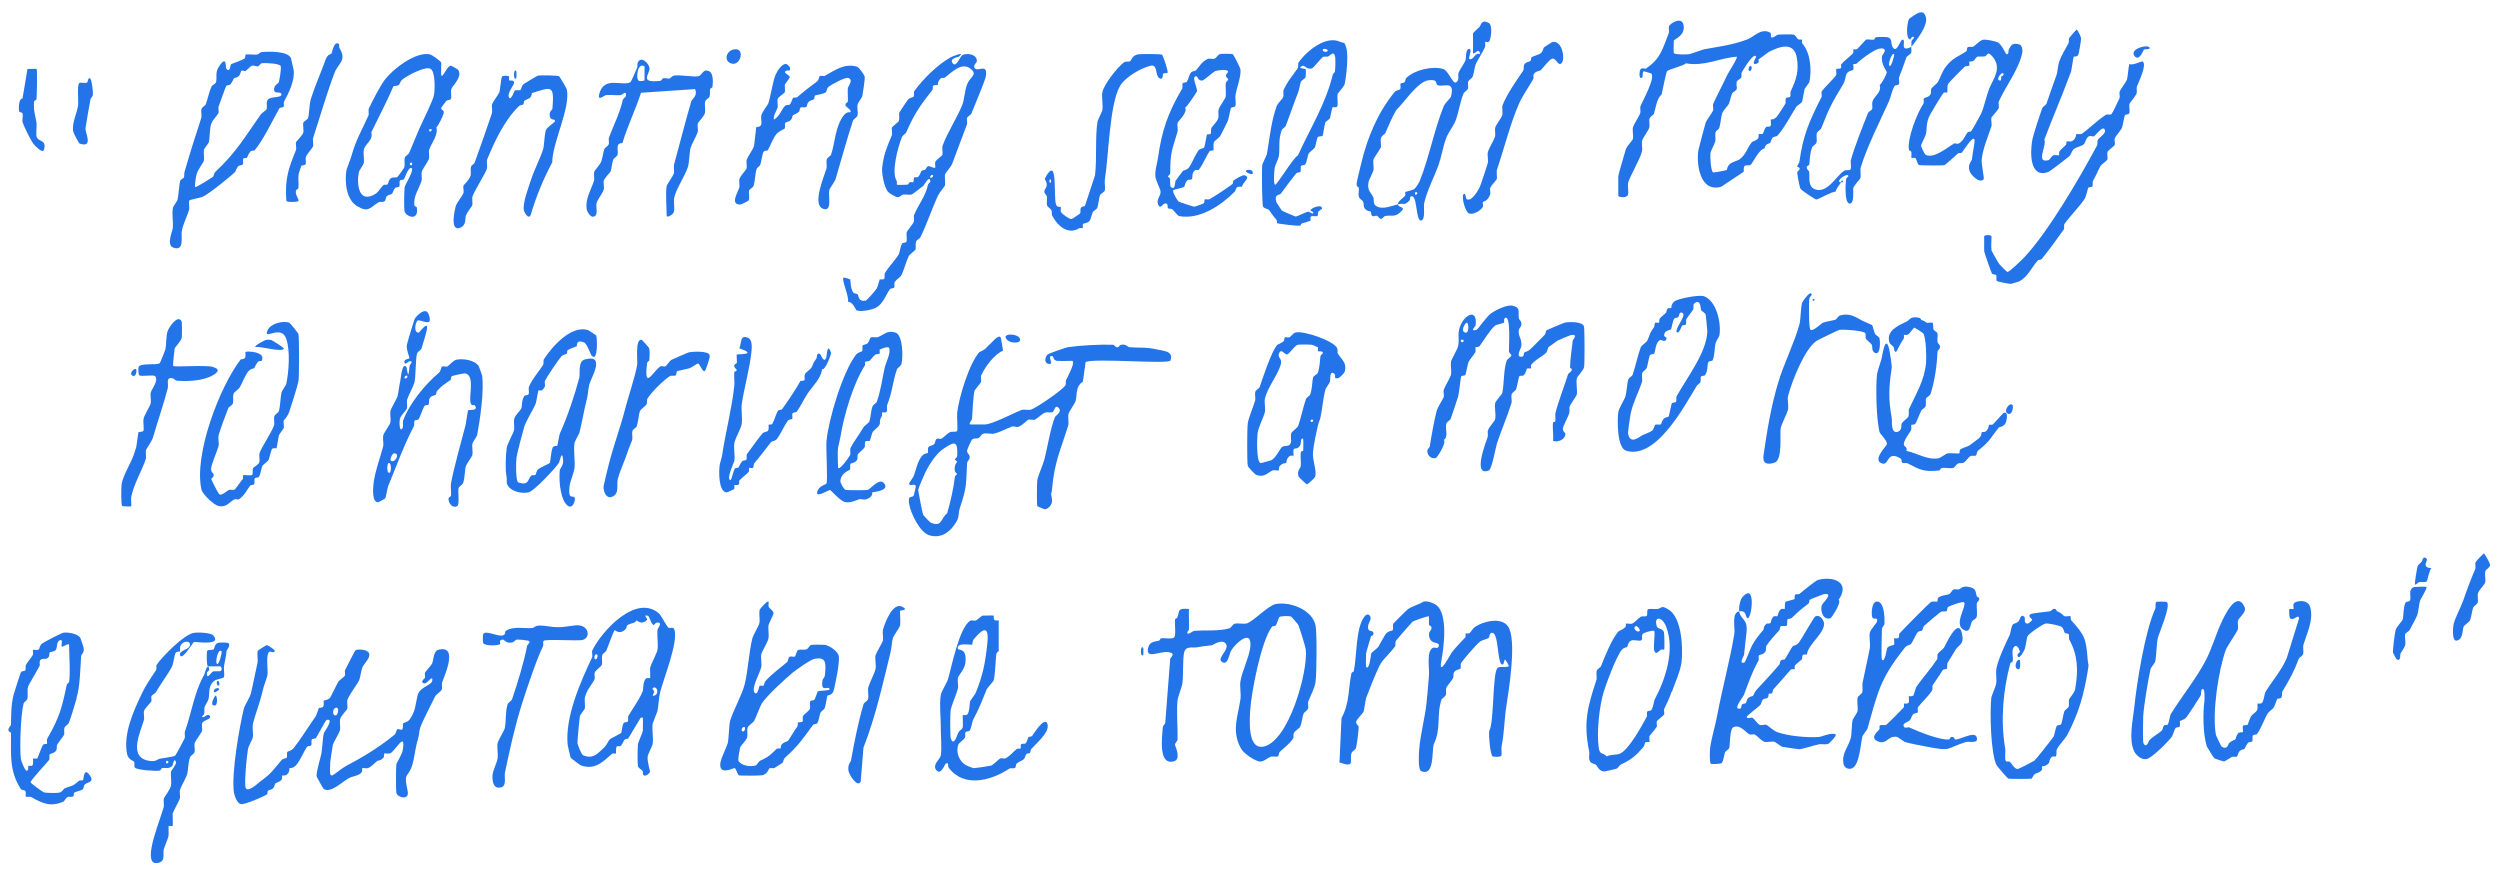 <?xml version="1.0" encoding="UTF-8"?><svg id="Layer_1" xmlns="http://www.w3.org/2000/svg" viewBox="0 0 390 136.72"><defs><style>.cls-1{fill:#2374e9;}</style></defs><path class="cls-1" d="M147.75,80.08c.53-1.79.98-3.79,1.22-5.72.02-.17.35-.35.35-.41,0-.04-.36-.23-.39-.63-.05-.93.37-1.17.39-1.28,0-.05-.38-.33-.38-.38,0-.06.37-.22.39-.63.08-2.26-.36-2.25-2.24-.96-1.07.74-2.11,2.39-2.66,3.45-.16.3-1.2,2.73-1.19,2.88.02.3.65,3.61.76,3.89.04.11,1.1,1.21,1.18,1.24,1.82.78,1.54-.67,2.57-1.45M165.05,56.32c-1.03-.09-.47-.95-1.14-.76-.44.12.63,1.47-.41,1.18-.72-.2-.4-1.15-.07-1.44.2-.17,2.85-1.09,3.16-1.14,1.89-.28,5.06-.45,7-.38.26,0,.38.36.65.39.43.05.25-.34.75-.4.75-.1.81.37,1.28.4,1.79.13,2.51-.05,4.23.35.97.23,2.65.23,2.09,1.72-.23.62-11.78-.4-13.23.23l-.43,3.07c-1.26.81-.85,2.21-1.15,3.05-.18.5-.97,1.52-1.09,1.97-.14.55.1,1.34-.06,1.85-1.2,3.88-2.15,5.64-2.52,9.95-.09,1-.26.12,0,1.53.13.73-.49,1.47-1.1,1.57-.06,0-1.14-.44-1.18-.5-.12-.16-.07-3.63-.02-4.01.11-.73.91-2.47,1.13-3.33.47-1.85.93-4.8,1.62-6.52.11-.28,1.13-.8.64-1.41-.59-.73-.77.48-.96.58-.33.17-.85-.04-1.18.09-.6.24-1.2.91-1.58,1.09-.29.13-.86-.07-1.08.03-.18.08-.99.92-1.49,1.09-.39.14-.75-.13-1.04-.03-.75.26-1.83.87-2.73,1.09-.48.12-1.25-.12-1.75.03-.29.08-.48.54-.73.67-.28.14-.61-.01-.96.19-.19.11-.81,1.61-.83,1.73-.06.51.38.57.4,1.01.03.52-.38.58-.4,1.01-.21,3.48,0,3.56-1.11,6.91-.39,1.17.09,1.41-.98,2.84-.93,1.25-2.19,1.96-3.8,1.49-1.47-.43-2.92-3.44-3.15-4.87-.26-1.56.43-.87.71-1.34.04-.07.34-1.39.32-1.46-.1-.51-1,.12-1.03-.39,0-.17.64-.99.71-1.19.36-.97.57-2.21,1.25-3.08.4-.51.92-.46.96-.51.08-.11-.11-.64.12-.96.13-.18.59-.16.85-.42.2-.2.16-.63.36-.79.26-.21.56.07.8-.07.44-.26.88-.83,1.4-1.05.18-.07.9.05,1.03-.15.13-.19-.05-2.35.01-2.85.28-2.41,1.87-7.67,3.47-9.46.04-.04.6-.21,1.01-.59.27-.26.22-.29.7-.7.25-.22,1.2-1.43,1.59-1.03.07.08.33,1.82.39,2.08-1.45.69-2.74,2.46-3.41,3.87-.13.27.07.79-.06,1.09-.07.18-.96,1.19-.99,1.33-.25,1.16-.28,3.2-.39,4.42-.01.15-.67.83-.19.83h2.16c1.17,0,4.48-1.77,5.76-2.26.38-.15,1.03.07,1.47-.06.82-.25,4.94-3.06,5.37-3.79.14-.23,0-.6.1-.8.11-.22,1.62-3.02.93-3.02s-1.49.06-2.16,0"/><path class="cls-1" d="M213.12,104.03c.5.7.76-2.01.8-2.13.03-.09.95-.78,1.07-.96.2-.29,1.01-1.84,1.22-2.09.38-.45.98-.44,1.05-.54.16-.23-.05-.74.09-1,.08-.14,2.13-2.17,2.29-2.28.66-.47,1.78-.74,2.44-1.19.59-.11,1.43.17,1.92.51,1.97,1.35,1.22,6.75.85,8.75-.5,2.67,1.36-.94,1.62-1.3.58-.79,1.44-1.63,2.1-2.35.14-.15.02-.59.07-.63.04-.04.48.07.63-.07.26-.23.47-.72.83-.96,1.33-.88,4.11-1.58,5.16-.06,1.4,2.02.11,10.01-.29,12.58-.31,2.01-.3,4.14-.73,6.14-.08.36.11,1.25-.06,1.47-.14.18-1.22.19-1.36.05-.36-.38-.61-3.34-.5-3.94.8-1.36.46-9.15,1.33-9.87.34-.28,1.68.08,1.73-.31,0-.05-.51-.95-.57-.95-.19,0-.17.71-.38.76-.95.21-.52-5.24-1.76-4.94-.38.09-.27.67-.46.81-.24.17-1.03.32-1.34.57-.7.58-2.38,2.55-2.93,3.31-.15.22.02.68-.12.9-.08.13-.76.12-1.02.63-.14.27.01.61-.14.88-.23.4-.92,1.22-1.01,1.41-.17.38.03.87-.1,1.18-.13.31-.6.53-.67.73-.81,2.26-.03,4.63-1.21,6.94-.33,1.18.13,5.05-1.95,4.23-.54-.21-.38-2.73-.33-3.34.16-2.24.88-4.95,1.13-7.14.16-1.38.29-3.19.4-4.45.1-1.12-.46-3.78.63-4.33.24-.12.77.27.9-.26.19-.8-1.25-.09-1.51-1.55-.14-.8.44-.85.37-1.37-.04-.28-.34-.23-.38-.4-.06-.28.02-1.27-.02-1.32-.09-.1-2.4.7-2.55.83-.15.13-2.43,2.74-2.55,2.92-.22.32-.04.75-.19.96-.55.77-1.78,1.94-2.16,2.55-.65,1.04-1.8,4.08-2.33,5.44-.13.32-.27,1.84-.44,2.23-.08.18-1.04,1.16-1.11,1.44-.11.49.34.57.37.88.04.43-.29,2.87-.41,3.28-.09.31-.62.51-.71.82-.34,1.17.66,2.36-1.87,1.44l.32-6.94c1.27-2.23,1.06-4.72,1.55-6.99.03-.15.33-.17.36-.3.49-2.22.28-6.74,1.65-8.5.34-.44.75-.52.96.07.18.5-.66,1.17-.3,1.95.16.35.8.03.76.66-.02.28-.35.26-.39.41-.13.44-.76,2.5-.76,2.64,0,.31-.06,2.01,0,2.1"/><path class="cls-1" d="M52.3,110.44c-.46.21-.48,1.39.17,1.12.27-.11.53-1.43-.17-1.12M51.52,120.79c.03.08.2.22.32.19.57-.34,1.6-1.2,2.1-1.46,2.57-1.35,5.13-2.89,7.52-4.83.38-.3.38-.83.49-.91.22-.15.58.18.78.02.24-.2.02-.74.18-.97.07-.1.63-.14.97-.56.96-1.24.95-2.58,1.27-3.82.35-1.32,2.21-1.53,2.29-2.29.11-1-.8.52-1.21.45-.86-.13.05-.81.06-.86.06-.23-.08-.6.02-.84.05-.12.94-1.07,1.12-1.45.14-.27.22-1.89.86-2.07,3.26-.91,1.15,3.78.69,5.05-.11.32.06.79-.05,1.09-.15.39-.89.78-1.05,1.11-.5,1.03-2.06,4.03-2.34,4.92-.18.59-.12,1.09-.38,1.91-.38,1.21-.52,2.78-.81,3.77-.68,2.3-1.45,1-.76,4.13.35,1.59-1.58,1.03-1.75.35-.09-.37-.08-3.98-.01-4.46.04-.3.86-1.48.99-2.2.53-3.15-1.1-.02-1.87.41-.32.18-.9,0-1.01.08-.04.03.02.5-.13.66-.45.5-.82.39-.98.51-.39.3-.83.85-1.39,1.09-.23.1-.87-.04-.94.02-.03.03.06.46-.07.63-.47.62-1.34.55-2.08.97-.95.53-2.77,2.35-3.84,1.65-.1-.06-1.08-1.82-1.11-1.95-.13-.53.61-2.91.73-3.54.16-.8.2-2.56.41-3.28.03-.11,1.68-2.34.42-2-.16.04-1.43,2.48-1.66,2.8-.13.18-.54.08-.65.25-.15.22.04.69-.11.91-.11.16-.51.06-.65.25-.47.65-1.07,2.17-1.72,2.87-.5.54-.98.4-1.02.45-.04.04.12.59-.44,1.02-.24.19-.67.09-.7.12-.04.04.08.51-.12.71-.33.33-.77.38-.9.5-.18.17-.1.51-.44.83-.22.2-.56.19-.71.31-.18.15-.08.51-.14.56-.51.37-3.56,1.67-4.13,1.55-.58-.12-1.01-1.32-1.08-1.84-.41-2.89.83-10.08,1.56-13.09.1-.41.94-1.73,1.09-2.34.36-1.49.69-3.26,1.04-4.82.1-.44-.14-1.55.06-1.85.04-.07,1.31-.88,1.39-.87.08,0,1.3.7,1.23.94-.1.37-.64.02-.8.09-.67.27-.2,2.95-.34,3.71-.07.37-.61,1.68-.79,2.55-.35,1.64-1.18,3.66-1.47,5.02-.14.65.1,1.55-.03,2.13-.06.27-.7,1.47-.73,1.68-.22,1.29-.56,4.82-.42,5.96.15,1.23,2.04-.59,2.36-.83,1.84-1.33,1.91-1.73,3.3-3.32.24-.27.7-.23.78-.36.15-.23-.03-.68.11-.91.06-.09.63-.15.96-.56,1.11-1.38,2.37-3.45,3.44-4.96.18-.26.42-1.17.53-1.32.05-.07.51.05.68-.27.14-.27,0-.78.07-.89.03-.04.64-.06.97-.43.11-.13,1.08-2.16,1.32-2.54.14-.22.88-.71.98-.89.14-.24-.06-.69.06-.91.26-.48,1.48-2.98,1.63-3.08.36-.23,1.88-.13,2.1.46.28.74-.72,1.49-1.05,2.25-.16.36-.32,1.58-.48,1.94-.35.76-1.4,2.01-1.82,3.02-.15.36.07,1.04-.06,1.47-.06.21-.98,1.1-1.09,1.58-.12.55.07,1.24-.03,1.75-.08.4-1.04,1.93-1.12,2.31-.07.34-.4,2.52-.4,2.66,0,.37-.08,1.71,0,1.91"/><path class="cls-1" d="M277.09,18.32c.19-.19,1.22-1.77,1.4-2.1.15-.26-.01-.7.12-.9.11-.16.55-.08.65-.24.13-.19-.01-.6.08-.81.85-1.81,1.35-3.19.95-5.34-.47-2.48-2.68-1.68-4.37-.82-.08.04-1.47,1.06-1.54,1.13-.17.18.2.49-.29.67-1.08.4-.11-.95-.13-1.02-.28-.98-2.12,2.16-2.26,2.44-.1.2.04.53-.06.77-.05.1-.65.46-.7.63-.12.38.07.89-.03,1.22-.04.14-.64.5-.69.61-.2.43-.37,1.33-.52,1.65-.14.3-.84.93-1.05,1.5-.13.35-.26,1.69-.44,2.23-.1.29-.5.41-.58.69-.13.44.06,1.01-.06,1.47-.1.36-.69,1.43-.74,1.8-.07.49.05,2.75.4,2.99.11.08,2.06-.32,2.15-.38.05-.03.03-.58.58-1.01.29-.23,1.14-.43,1.47-.69.96-.73,1.19-1.83,1.84-2.61.16-.19.64-.21.96-.57.19-.22.08-.67.12-.71.05-.05.53.07.64-.06.16-.17.23-.75.53-1.06.1-.1.53.05.68-.15.16-.21-.01-.96.05-1.03.03-.03.36.14.82-.32M261.12,8.27c.13.29,2,.22,2.35.19.3-.03,2.14-.73,2.32-.76,2.37-.45,4.34-.63,6.82-1.56.98-.37,2.08-1.77,3.45-1.1.36.18.15.69.21.75.26.27.89-.36,1.09-.38.39-.05,2.21-.08,2.51,0,.12.03.47.57.61.69.18.15.59.03.63.07.04.04-.08.45.07.63,1.27,1.51,1.47,4.06,1.08,6.02-.01.06-.72.99-.74,1.06-.08.25-.33,1.85-.4,1.99-.14.26-.78.59-.95.86-.86,1.37-1.72,3.1-2.86,4.4-.19.21-.61.15-.79.36-.25.29-.2.59-.37.78-.18.2-.74.07-.88.9-.81,0-1.9,2.36-2.17,2.54-.48.32-1.16-.45-1.08,1.08l-3.51,2.34c-3.27.95-3.92-3.42-3.56-5.72.05-.28,1.04-3.99,1.14-4.3.1-.31.98-1.48,1.13-1.83.12-.29-.08-.81.05-1.1.65-1.47,1.5-3,2.16-4.45.21-.45,1.7-2.69,1.5-2.89-2.79.24-5.09,1.56-7.93,1.04-.45.44-2.63.9-2.95,1.23-.13.14-.73,3.15-.84,3.62-.83.73-.87,2.05-1.21,3.02-.08.22-.58.44-.67.73-.13.44.08,1.06-.06,1.47-.17.48-.98,1.54-1.09,1.97-.13.53.09,1.26-.04,1.74-.32,1.22-1.98,4.05-2.16,4.88-.11.49.14,1.42-.03,1.85-.22.58-1.5.37-1.5.15v-3.06c0-.22,1.04-3.73,1.17-4.17.15-.5,1.03-1.39,1.09-1.58.15-.52-.1-1.37.03-1.85.13-.51.96-1.73,1.13-2.21.11-.31-.07-.77.05-1.1.25-.72,2.43-4.51,1.64-5.13-.05-.03-1.04-.31-1.09-.31-.41,0,.03,1.15-.51,1.02-.32-.08-.19-1.11-.07-1.3.24-.38.73-.05.89-.16,2.31-1.58,2.55-3.02,3.54-5.5.12-.31-.06-.78.05-1.1.15-.43,2.02-1.62,2.27-.15.28,1.66-1.53,2.17-1.53,2.43,0,.33-.06,1.76,0,1.91"/><path class="cls-1" d="M201.38,96.17c-.25-.1-1.59-.09-1.82.1-.05.04-.42,1.16-.51,1.27-.15.19-.5.07-.64.25-1.67,2.25-3.21,10.21-3.38,13.04-.09,1.53-.43,6.14,2.08,5.64,3.9-.77,6.98-11.66,6.59-15.19-.03-.28-1-3.52-1.21-3.87-.04-.07-1.03-1.22-1.11-1.25M185.49,98.24s-.42.41-.25.57c.22.21.76-.36,1.07-.39,1.74-.17,3.75.1,5.46-.4.31-.09.51-.62.82-.71.52-.15,1.3.07,1.86-.05.99-.22,3.35-2.81,4.6-3.04,2.24-.4,5.71.92,6.18,3.38.24,1.24.16,7.25.01,8.66-.11,1.06-.84,2.31-1.16,3.2-.09.26.09.76-.03,1.09-.12.33-.56.48-.71.82-.14.32-.33,1.67-.48,1.94-.18.33-.81.68-1.01,1.02-.14.24.01.67-.13.89-.53.79-1.39,1.45-2.04,2.03-.21.18-.16.63-.3.72-.27.17-.86-.04-1.19.09-.49.19-1.09.81-1.68.74-.78-.1-2.48-1.26-2.88-1.97-1.58-2.77-.5-5.09-.12-7.77.12-.84-.14-1.97,0-2.8.26-1.57,1.33-3.66,1.52-5.22.38-3.12-2.23-.74-2.93.38-.38.61-.54,2.56-1.53,1.79-.77-.6,1.47-2.01.57-2.89-.66-.63-1.92.32-2.08.34-.85.13-1.28.11-2.25.31-.7.14-1.83-.28-2.09.83-.23.97-.1,3.56-.27,4.83-.06.45-.7,2.13-.75,2.56-.2,1.85.05,4.19,0,6.11-.01.38-.36.47-.4.89-.02.14,1.07,2.25-.2,2.58-2.42.63-1.82-3.65-1.71-5.26.03-.4.36-.5.39-.76.27-3.33.49-6.56.77-9.92.03-.33.95-.86-.19-1.09-1.32-.27-3.72,1.25-3.25-.69.25-1.04,1.13-.93,1.7-1.11.16-.05.17-.33.3-.36.48-.11,1.66.18,2.02-.11.39-.32.07-2.27.18-2.85.02-.13.3-.13.36-.3.39-1.14,0-1.46,1.8-1.32-.04,1.08.06,2.17,0,3.25"/><path class="cls-1" d="M336.22,103.24c-.01.06-.71.99-.73,1.11-.41,1.9-1.03,5.55-1.15,7.38-.03.5-.07,4,.03,4.19.48.94.83-.34.93-.44.63-.65,1.54-1.11,1.93-1.5.2-.2.15-.56.35-.79.12-.14.52-.07.57-.13.22-.31.38-1.49.47-1.63,1.84-2.96,4.05-5.6,5.6-8.66.82-1.62,1.55-4.03,2.29-5.6.42-.9,2.38-5.27,3.64-2.48.38.83-.87,1.62-1,2.07-.13.44.07,1.03-.06,1.47-.09.31-1.68,2.64-1.85,3.11-1.17,3.18-2.19,10.01-1.55,13.33.02.1.8,1.74.88,1.79.95.61,1.04-.42,1.15-.52.4-.38.96-.55,1-.59.04-.04.14-.64.44-.96.19-.2.69-.13.72-.17.09-.12-.09-.81.03-.99.08-.13.67-.1.72-.17.05-.06.38-1.1.53-1.32.2-.3.82-.67.95-.96.14-.29.02-.97.07-1.02.04-.05.48.11.7-.13.27-.29.4-1.48.51-1.65,1.01-1.69,2.53-3.38,3.34-5.31l1.93-6.22c-.12-.77-.82.48-1.4.02-.16-.13-.17-1.42-.12-1.47.05-.05.59.05.64,0,.15-.16-.4-.93.57-1.15.95-.22,1.85-.02,2.08.99.46,2-.53,3.89-1.09,5.73-.13.44.07,1.03-.06,1.47-.09.29-.58.51-.67.73-.81,2.13-1.39,3.13-2.55,5.09-.14.24,0,.65-.13.89-.18.32-.64.21-.68.27-.14.24-.33,1-.53,1.32-.2.32-.74.62-.96.96-.43.66-.99,2.28-1.66,3.18-.14.18-.54.08-.65.25-.15.22.04.68-.11.91-.1.14-.53.1-.65.24-.3.36-.46.85-.57.96-.08.08-.45.06-.71.31-.3.29-.32.78-.43.85-.2.14-.61-.02-.81.08-.24.13-1.04.67-1.21.71-.08.02-1.43-.44-1.5-.48-.1-.05-1.17-1.77-1.2-1.88-.6-1.94-.62-5.17-.37-7.09.03-.27.07-1.79-.2-1.85-.43-.11-.26.81-.38,1.01-.56.9-1.6,2.54-2.22,3.38-.31.42-.98.54-1,.59-.1.18.08.65-.07.88-.11.16-.5.06-.65.25-.15.19-.39,1.09-.57,1.34-.55.74-3.07,3.29-3.92,3.47-.77.16-1.62-.54-1.95-1.21-.89-1.85-.21-4.77,0-6.72.42-4.02,1.69-12.05,3.31-15.56.07-.16-.05-.9.15-1.03.1-.06,1.53-.05,1.64.04.67.52-1.2,4.79-1.41,5.61-.21.85-.2,2.76-.42,3.72"/><path class="cls-1" d="M271.31,95.37c.24,1.4,1.4,1.07,1.14,3.37-.12,1.07-.27,2.26-.38,3.44,0,.08-.9,1.48.05,1.18.14-.04.98-2.26,1.18-2.63.59-1.08.99-1.52,1.76-2.44.13-.16,0-.54.49-.97.13-.12.49.04.67-.16.07-.08.01-.55.47-.99.12-.11.51.02.58-.05.14-.15.07-.65.53-1.06.18-.15.59-.04.63-.07.04-.04-.07-.95.15-1.13.06-.04,1.33-.35,1.38-.4.05-.05-.1-.5.12-.71.11-.1.47,0,.61-.09.49-.36,2.47-2.07,2.95-2.2,2.49-.64,5.02.45,3.2,3.09.48.44-1.11,2.83-1.28,2.89-1.14.37-1.63-1.14-1.37-2,.12-.38,2.05-2.05.29-1.74-.11.02-2,.75-2.11.83-.19.12-.07.5-.25.64-1.07.8-1.6,1.24-2.61,2.23-.15.15-.55.1-.65.24-.16.24.07.79-.17.97-.19.14-.69-.04-.91.11-.14.1-.1.5-.24.65-.56.57-1.56,1.71-1.97,2.35-.14.22,0,.61-.19.96-.25.44-.89.43-.97.56-.14.2.02.62-.08.81-1.19,2.19-1.45,3.19-2.28,5.36-.13.33-1.44,1.92-.92,2.11.64.24.5-.52.62-.63.19-.17.49-.1.58-.19.17-.17.1-.51.37-.78.3-.3.7-.29.77-.37.15-.16.2-.56.57-.96,1.07-1.15,2.37-2.53,3.51-3.88.14-.17.11-.5.24-.65.19-.23.57-.13.63-.2.25-.31.95-1.67,1.23-2.02.13-.16.6-.12.96-.57.41-.53,2.34-3.95,2.54-4.08.64-.42,1.28.41,1.38.93.3,1.55-2.52,3.39-2.65,5-1.03-.18-.61.51-.79.73-.17.2-.81.65-1.04.92-.15.17-.03.59-.07.63-.04.04-.5-.08-.63.07-.91,1.02-1.74,2.03-2.68,3.04-.16.17-.08.47-.25.65-.09.09-.43,0-.49.07-.07.07.01.42-.13.57-.2.21-.59.14-.79.35-.26.28-.21.64-.42.85-.31.31-2.15,1.7-2.11,1.84.12.38.7.02.89.13.35.19.81,1,1.19,1.12.37.12.66-.13,1.01-.01.18.06,1.09.9,1.59,1.09,1.65.65,4.78.93,6.6.8.33-.02,2.11-.79,2.6-.39.23.19-1.04,1.42-1.15,1.46-.49.17-1-.02-1.46.07-.69.14-2.42.71-3.06.77-.14.01-2.49-.35-2.68-.39-.12-.03-1.1-.75-1.17-.77-.41-.11-1.18.11-1.6,0-.4-.11-1.24-1.02-1.45-1.12-.23-.12-.65.07-.9-.06-.55-.28-1.46-1.61-2.5-1.09-.56.28-.49,2.77-.62,3.2-.09.29-.57.49-.67.73-.1.24-.28,1.47-.51,1.65-.2.16-1.55.2-1.7.11-.23-.15-.15-1.96-.12-2.31.13-1.38.82-3.63,1.12-5.24.78-4.21,1.96-8.43,2.67-12.73.14-.88-.49-3.31.77-3.5-.1-.6.1-1.78.51-2.23,2.26-2.52,1.34,4.02.7,3.25-.3-.36-.12-1.18-1.21-1.02"/><path class="cls-1" d="M228.27,53.01s-.47-.1-.38.19c.13.41.61.1.38-.19M228.84,50.34c-.24-.03-1,1.21-.37,1.51.78.38.66-1.47.37-1.51M242.27,65.87s.33,0,.36-.2c.08-.4-.06-.89.02-1.23.38-1.57,1.37-4.18,1.94-5.98.09-.28.5-.42.59-.69.12-.36-.25-.23-.25-.48.03-1.47.27-2.72.42-4.18,0-.09.91-1-.21-.86-.12.01-1.97.77-2.17.89-.08.05-1.37.98-1.44,1.04-.04.03-.12.66-.44.96-.51.46-1.45.89-2.18,1.7-.15.16-.03.59-.07.63-.05.05-.49-.07-.64.05-.08.06-.11.66-.54,1.05-.12.11-.53-.04-.67.16-.06.08-.35,1.66-.46,1.95-.12.32-.62.52-.71.82-.12.42.08,1.02-.03,1.37-.67,2.16-1.58,4.21-2.26,6.27-.19.58-.8,4.05-1.26,4.24-2.64,1.09-.43-4.49-.2-5.19.11-.33-.06-.78.06-1.09.19-.52,1.05-1.41,1.11-1.69.16-.66-.12-1.8,0-2.51.06-.34,1.06-1.36,1.11-1.58.31-1.42.18-3.6.69-5.04.1-.29.71-.64.73-.81.02-.21-.36-.33-.38-.74-.02-.53.33-5.49-.56-5.16-.3.11-.15.72-.19.76-.05.05-1.21.33-1.4.45-.57.4-1.96,2.55-2.41,3.19-.17.24-.61.15-.64.18-.08.1.08.6-.04.79-.24.41-.94,1.27-1.05,1.5-.12.25-.42,1.93-.5,2.04-.11.16-.54.08-.65.24-.09.13-.33,2.62-.47,3.1-.28.96-.83,2.48-1.18,3.53-.07.21-.58.44-.67.73-.23.79.37,2.08-.39,2.53.44.46-1.02,2.78-1.26,2.84-.72.2-1.32-.41-1.32-1.08,0-.38.35-.47.39-.77.23-1.51.69-4.04,1.05-5.44.17-.68.99-1.83,1.12-2.22.09-.28-.09-.84,0-1.12.14-.44,1.05-2,1.12-2.31.14-.66-.09-1.5.03-2.13.08-.42,1.01-1.86,1.11-2.45.24-1.41-.26-1.97.49-3.46.79-1.56,2.54-2.23,2.22.31-.01.12-1,1,.16.67.16-.05,1.61-2.1,2.19-2.52.76-.55,2.5-1.43,3.41-1.24,1.38.28.82,1.09.99,1.94.06.33.39.37.4.89,0,.52-.34.56-.41,1.01-.14.9.52,1.32.4,2.44-.04.36-.9,1.71-.04,1.68.63-.02.26-.45.54-.68.15-.12.46-.1.84-.44.62-.56,1.56-1.57,2.29-2.29.21-.21.16-.63.3-.72.13-.09,2.72-1.17,2.88-1.2.65-.12,2.73-.19,2.96.6.11.37.12,5.84.02,6.33-.11.57-1.04,1.44-1.11,1.69-.2.67.1,1.88-.03,2.62-.03.19-1,1.5-1.11,1.84-.11.33.05.73-.07,1.08-.16.5-.94,1.96-.99,2.34-.06.53.39.62.39.88,0,.83-1.13,1.36-1.92,1.08.1-.91-.13-2.06,0-2.93"/><path class="cls-1" d="M310.65,39.01c.03.13,1.02,1.9,1.27,2.23.12.16,1.16,1.18,1.24,1.19.27.04,2.35-1.98,2.66-2.32,3.76-4.03,8.58-12.31,11.31-17.4.14-.26,0-.64.13-.89.24-.42,1.41-1.02,1.06-1.64-.33-.58-1.35.88-1.64,1.07-.21.13-.49-.13-.75-.01-.57.27-.58,1.01-.88,1.29-.24.22-1.23.48-1.48.68-.49.42-.39.86-.82,1.22-.34.29-3.01,2.34-3.2,2.4-2.96,1.06-2.83-3.01-2.54-4.83.15-.96,1.2-4.05,1.59-5.15.07-.21.56-.43.67-.73.51-1.45,1.05-3.1,1.56-4.45.11-.29.26-1.66.38-1.98.41-1.17.85-1.76,1.46-2.9.14-.27,0-.63.14-.88.04-.08,1.06-1.27,1.14-1.28.18-.02.68,1.14.7,1.33.03.23-.34,2.34-.41,2.52-.17.45-.7.31-.73.35-.08.11-.35,2.12-.42,2.32-1.33,3.65-2.84,7.07-4.17,10.62.44.95-1.47,3.78.67,3.21.14-.04.49-.64.69-.74.22-.11.87.04.94-.02.03-.03-.06-.47.07-.63.25-.33.66-.65.96-.95.16-.16.1-.55.13-.57.1-.07.6.08.88-.07.63-.34.59-1.03.65-1.07.11-.08.64.09.88-.08,1.17-.82,2.37-2.06,3.7-2.92.24-.15.68.02.9-.12.12-.08,1.12-2.17,1.24-2.46.13-.3-.07-.81.05-1.1.15-.37,1.01-1.49,1.13-1.83.13-.37.2-1.94.38-2.45.48.34,1.88-.51,2.08-.36.7.49-.68,3.23-.91,3.89-.11.33.06.78-.06,1.09-.18.47-1.04,1.43-1.09,1.58-.12.42.09,1.2-.04,1.48-.14.3-.56.14-.69.33-.07.11-.36,1.77-.46,1.97-.23.47-.89,1.16-1.09,1.57-.14.28.06.83-.03,1.08-.07.19-1.06.89-1.12,1.07-.12.38.07.9-.03,1.22-.05.16-.98.82-1.07.99-.38.7-.63,1.39-1.15,2.29-.15.26.01.7-.12.9-.11.16-.54.08-.66.24-.05.08-.28,1.28-.56,1.73-.62.99-2.34,2.76-3.12,3.88-.15.21.01.68-.13.89-.91,1.3-2.48,3.44-3.43,4.59-.16.19-.48.07-.64.25-.93,1.08-1.55,2.55-2.87,3.25-.06.03-1.19.37-1.26.38-.27.04-2.15-.35-2.22-.44-.2-.22.04-.67-.13-.92-.11-.16-.52-.06-.65-.25-.1-.16-1.21-3.31-1.21-3.5v-2.29c0-.27,1.15-.27,1.15,0,0,.57-.1,1.62,0,2.1"/><path class="cls-1" d="M145.5,27.3c-.15-.12-.5.23-.38.38.17.22.6-.21.38-.38M146.99,24.21c.15-.46-.09-1.13.07-1.53.76-2.02,2.23-4.32,3-6.17.39-.92.44-2.43.82-3.38.44-1.12,1.7-1.47.55-2.39-1.43-1.13-2.95.55-4.04,1.37-.12.09-.44-.03-.6.1-.56.46-.47,1.03-.52,1.07-.05.05-.5-.1-.71.12-.1.11,0,.48-.09.61-1.98,2.52-2.83,3.73-4.1,6.65-.1.24-.55.42-.67.73-.62,1.56-1.7,5.46-.81,6.87.08.13-.02.51.02.55.06.06,1.43.03,1.6,0,.29-.05.23-.29.41-.38.1-.06.43.06.52-.02.14-.13.11-.69.16-.74.07-.06.45.07.62-.08.33-.29.46-.86.5-.89.24-.2.49-.13.61-.22.13-.1.22-.47.42-.54.33-.12.95.41,1.14.2.06-.07-.08-.71.03-.94.1-.2,1.06-.93,1.08-1.01M149.58,8.84c-.07.05-1.55.25-.96,1.03.59.78,1.13-1.18,1.61-1.33.88-.28,2.17-.03,2.16,1.01,0,.23-.68.66-.33,1.09.51.63,2.1-.89,1.72,1.32-.1.61-1.86,4.76-2.25,5.77-.07.18-.61.48-.67.63-.1.25.09.76-.03,1.08-.8,2.05-1.52,4.11-2.29,6.11-.18.47-1.04,1.43-1.09,1.58-.15.53.1,1.33-.06,1.85-.03.1-.87,1.11-1.05,1.5-1.02,2.2-1.7,4.38-2.78,6.58-.05.11-.58.41-.64.58-.16.46,0,.99-.09,1.27-.06.17-.93.77-1.06,1.02-.32.62-.82,2.4-1.17,3.02-.19.34-.79.67-1.01,1.02-.15.24.02.7-.12.9-.11.16-.52.06-.65.25-.63.9-1.04,2.19-2.03,2.8-.66.41-2.51.78-3.17.49-.15-.07-.54-1.33-1.34-1.34.22-.7-.98-3.34-.72-3.74.07-.11,1.04.22,1.08.27.06.09,0,1.36.46,2.02.14.21.53.14.67.29.25.26.05,1.17,1.24,1,.24-.03,1.53-1.58,1.77-1.92.13-.18.4-1.34.45-1.4.05-.05.55.1.71-.12.13-.18-.03-.65.12-.9.53-.9,1.65-2.04,2.16-2.93.13-.22.22-1.21.51-1.65.12-.18.53-.08.65-.25.18-.27-.04-1.16.08-1.57.04-.14.91-1.13,1.09-1.58.12-.3-.07-.8.06-1.09.67-1.6,1.8-2.93,2.16-4.71.04-.17.38-.33.36-.53-.09-1.05-1.01.66-1.07.71-.18.15-1.71,1.33-1.82,1.36-.41.12-.94-.04-1.37.03-.32.05-.38.42-.89.39-.26-.01-1.27-.6-1.47-.84-.55-.66-.99-2.85-.9-3.7.23-2.16.75-3.22,1.51-5.1.13-.32-.07-.9.02-1.22.04-.13,1.04-.9,1.07-.99.17-.48-.04-1.01.1-1.37.04-.11,1.17-1.78,1.3-1.95.29-.38.83-.37.91-.49.14-.21-.03-.68.12-.9,1.44-1.95,3.5-3.99,5.6-5.22.13-.08,2.52-1.11,1.34-.12"/><path class="cls-1" d="M116.2,113.47c-.27-.29-.81.51-.31.63.31.07.4-.55.31-.63M129.32,107.36c-.36-.25-1.28.61-1.02-1.21.04-.29.34-.34.39-.89.14-1.63.35-2.9-1.7-2.46-.57.12-2.82,1.7-3.34,2.14-1.23,1.04-3.82,3.38-4.79,4.76-.23.33-.98,2.36-1.2,2.74-.18.3-.93.79-1.01,1.02-.18.51.04,1.09-.1,1.56-.17.57-.95,1.25-1.09,1.58-.04.09-.34,1.9-.29,2.02.42.86,1.9,1.03,2.72.79.16-.04.5-.64.63-.7,1.66-.82,1.33-.69,2.64-1.88.16-.15.56-.02.62-.08.04-.04-.03-.4.19-.63.4-.41.91-.48.94-.52.26-.32,1.02-1.65,1.48-2.27.12-.17.02-.55.08-.62.04-.05.65-.02.74-.16.1-.15-.08-.62.08-.87.23-.35.93-.76,1.05-1.11.12-.33-.09-.94.08-1.19.11-.16.53-.06.65-.25.1-.16.46-1.23.51-1.27.22-.18,2.4-.04,1.72-.51M119.9,93.87c.06.1-.08.6.03.8.2.37.77.61.74,1.04,0,.13-.73,1.57-.77,1.79-.12.64.11,1.48-.03,2.13-.13.62-1.03,2.01-1.11,2.45-.11.59.11,1.44-.01,2.02-.18.82-1.53,3.18-1.08,3.89.48.74.78-.97.83-1.02.05-.05.54.07.62-.02.11-.12.1-.5.33-.75,1.13-1.23,2.18-1.91,3.33-2.91.2-.17.15-.63.36-.8.25-.21.66.08.89-.09.07-.05.26-.91.49-1,.31-.13.87.04,1.34-.12.17-.06.51-.64.64-.67.24-.06,1.98-.05,2.25,0,.69.13,1.97,1.01,2.1,1.72.18.96-.51,4.2-.77,5.31-.2.85-.96.81-1,.87-.06.08-.3,1.68-.42,1.94-.15.33-.54.48-.67.73-.15.31-.2,1.19-.51,1.65-.12.19-.5.07-.64.25-1.64,2.22-2.27,3.22-4.34,5.08-.33.29-.27.71-.44.84-.14.11-.95.6-1.24.8-.14.1-.61-.05-.81.08-.08.05-.27.87-1.1,1.06-.31.07-3.48.09-3.65.01-.2-.09-.42-1.06-.66-1.13-.15-.05-2.52,1.27-2.22-.82.12-.81,1.01-2.5,1.15-3.09.18-.75.18-2.82.38-3.5.43-1.5,1.85-4,2.26-5.66.51-2.04.66-4.97,1.18-7.1.15-.61,1.05-2.07,1.11-2.44.12-.64-.11-1.56.06-2.11.05-.17,1.24-1.46,1.37-1.24"/><path class="cls-1" d="M60.64,72.23c-.3.08-.33,1.64.12,1.53.3-.08.33-1.64-.12-1.53M60.96,71.85c.55.54,1.56-1.07.56-1.14-.35-.02-.72.98-.56,1.14M63.5,58.61c-.15-.12-.5.23-.38.38.17.22.6-.21.38-.38M65.18,49.98c-.43.26-.68,2.06.17,1.89.11-.02,1.59-2.14,1.21-.32-.11.54-.61,2.2-.79,2.78-.09.31-.62.51-.71.82-.26.88-.17,3.53-.41,4.53-.1.42-.9,1.95-1.12,2.6-.14.42.07,1.03-.06,1.47-.06.21-.98,1.1-1.09,1.58-.1.41-.09,2.29.42,1.44.18-.3-.04-.85.09-1.18,1.01-2.7,3.48-5.68,5.58-7.44.28-.24.36-.87.45-.94.2-.16.68.08.9-.06.32-.2.84-.91,1.4-1.04,1.01-.22,2.89.06,3.48,1.04.04.06.49,1.34.5,1.41.36,2.27-.32,6.97-.76,9.29-.05.28-.68,1.07-.73,1.31-.13.56.1,1.37-.03,1.85-.07.25-.9,1.38-1.01,1.71-.17.54-.14,1.83-.42,2.61-.11.32-.62.51-.71.82-.16.55.22,2.59-.24,2.82-.67.34-1.22-.35-1.32-.95-.1-.59.36-.41.38-.75.05-.58-.1-1.35,0-1.88.48-2.63,1.57-6.34,2.27-9.09.06-.25.33-2.24.41-2.33.06-.06,1.74.18,1.01-.76-.06-.08-.47.18-.63-.32-.34-1.07.72-4.28-.83-4.64-.23-.05-2.02.37-2.11.43-.15.1-.1.52-.18.58-.87.61-1.33.85-2.11,1.71-.14.15-.1.47-.19.58-.16.18-.72.12-.96.57-.2.36-.05.78-.18.97-.11.16-.53.06-.65.25-.31.49-.59,1.52-.89,2.04-.11.18-.54.09-.65.25-.13.2.02.61-.08.81-1.6,3.02-2.73,6.24-4.02,9.35-.13.31-.35,1.72-.47,1.95-.03.06-1.06.62-1.13.61-.95-.01-.78-2.1-.72-2.72.17-1.83,1.04-4.18,1.52-5.99.12-.46-.11-1.22.03-1.75.11-.43.99-1.55,1.09-1.97.13-.55-.1-1.4.03-1.85.15-.51,1-1.89,1.09-2.24.17-.66.22-1.47.41-2.27.1-.42.28-3.12.97-2.34.1.11.28,2.65.51-.18,0-.09.76-.81-.09-.67-.1.01-.72.75-.73.04,0-.43.71-.36.78-.52.06-.15-.49-1.29-.4-2.03.03-.28,1.13-3.93,1.24-4.12.3-.53,1.69-1.9,2.14-.77.91,2.31-1.26.77-1.7,1.03"/><path class="cls-1" d="M43.48,12.88c.11-.31.45-2.3.3-2.59-.22-.4-2.42-.49-2.87-.44-.33.04-.44.44-.67.49-.31.07-.61-.18-.96-.09-.15.04-.69.63-.98.82-.13.09-.48-.15-.65-.02-.11.08-.12.56-.43.85-.26.25-.63.22-.71.31-.11.11-.27.6-.57.96-.12.14-.55.1-.65.24-.09.14-.99,2.68-1.17,3.15-.12.3.06.77-.05,1.09-.1.27-.88,1.04-1.09,1.58-.3.78-.23,2.32-.41,3-.02.06-.73,1-.74,1.06-.12.57.1,1.35-.05,1.86-.05.17-.9,1.32-1.09,1.97-.08.27-.41,2.01-.22,2.07.15.05,2.54-1.44,2.74-1.59.16-.13.12-.54.44-.84,3.21-3.02,4.55-5.38,7.02-8.9.14-.19.89-.72.91-.8.14-.43-.06-.89.11-1.36.28-.76,2.22-.34,2.22-.96,0-.67-1.52.23-1.07-1.2.08-.26.64-.63.66-.68M39.67,23.46c-.05.06-.44-.02-.62.2-.39.46-.39.77-.52.95-.05.07-.45-.03-.56.14-.14.22.04.69-.11.91-.09.14-.53.09-.72.3-.28.32-.39.79-.44.84-.77.77-4.14,3.48-5.12,3.92-.23.1-1.93.43-2.02.53-.18.23.04,1.12-.06,1.47-.27.96-.93,2.18-1.14,3.32-.16.87.49,3.26-1.37,2.57-1.06-.4-.06-2.61-.03-3.07.08-.95-.17-2.29.02-3.16.04-.18.66-1.02.71-1.2.19-.82.24-2.3.42-2.99.03-.12.58-.45.59-.51.08-.29,0-.58.09-.87.78-2.72,1.66-5.52,2.59-8.35.14-.42-.07-1.03.06-1.47.09-.29.59-.51.67-.73.32-.89.49-1.88.9-2.79.05-.11.66-.48.69-.61.19-.73-.16-1.51.42-2.41,1.29-2.03,1.06.07,1.17.23.59.83.67-.59.72-.63.13-.11,1.77-.66,2.1-.89.24-.16.15-.61.19-.64.11-.09,1.49.05,1.84-.01.28-.05.39-.35.64-.38,1-.1,4.2-.21,4.62.98.03.09.4,1.73.42,1.87.18,1.56-.76,3.53-1.51,4.87-.1.19.05.61-.08.81-.11.16-.54.07-.65.25-1.12,1.97-2.51,4.96-3.9,6.6"/><path class="cls-1" d="M64.27,25.39c-.23-.13-.53.29-.19.38.3.08.21-.37.19-.38M67.32,20.17s-.46-.11-.38.19c.09.34.51.04.38-.19M59.84,28.86c.12-.09.48.02.61-.09.17-.14.11-.75.63-1.02.28-.14.69.01.9-.12.08-.05,1.04-1.39,1.07-1.47.18-.51-.04-1.08.1-1.56.09-.29.57-.5.67-.73.52-1.27,1.09-2.63,1.62-3.85.47-1.08,2.11-4.3,2.27-5.24.14-.8.24-3.8-.64-4.09-.9-.29-3.41,1.04-4.22,1.65-.77.58-.11,1.05-1.46,1.09-1.1,2.55-2.3,4.79-3.47,7.22.36,1.2-.95,1.78-1.15,2.67-.14.66.09,1.51-.03,2.13-.06.31-.7,1.09-.76,1.41-.38,1.95.01,5.01,2.61,3.37.45-.28.91-1.11,1.24-1.37M68.85,11.77c.28.39.9-1.65,1.57-1.5.06.01,1.01.55,1.04.6.76,1.16-.9,2.48-1.06,3.03-.12.42.1,1.29-.08,1.57-.1.14-.54.09-.72.3-.1.12-.74.98-.76,1.04-.13.43.5.23.37.85-.1.46-.76,1.81-1.13,2.22.29,1.27-.82,2.5-1.12,3.44-.14.43.08,1.04-.06,1.47-.16.51-.93,1.47-1.09,1.97-.13.44.08,1.03-.06,1.47-.38,1.22-1.33,2.45-1.09,3.83.03.15.34.17.36.3.38,2.22-1.7,1.46-1.91.6-.11-.44-.06-3.27.02-3.79.05-.33,1.44-2.53,1.12-2.89-.46-.51-1.13,1.54-1.21,1.65-.13.19-.54.08-.65.25-.15.22.04.68-.11.91-.1.15-.54.11-.65.24-.29.35-.31.72-.49.91-.12.12-.52.11-.79.36-.2.19-.16.65-.35.79-.29.21-.71.02-.97.18-1.36.85-1.55,1.65-3.35.57-1.69-1.02-1.95-3.88-1.62-5.67.02-.12.63-1.64.77-2.16.72-2.59,1.63-3.99,2.64-6.27.13-.3-.08-.81.1-1.18.48-1.03,1.68-3.34,2.35-4.27,1.21-1.69,4.89-4.61,7.17-4.1.26.06,1.75,1.08,1.75,1.31,0,.29-.06,1.89,0,1.97"/><path class="cls-1" d="M25.93,119.07c.23.13.53-.29.19-.38-.3-.08-.21.37-.19.38M34.58,101.63c-.51-.65-1.03,1.53-.76,1.91.31.45.84-1.81.76-1.91M26.95,128.87s-.59-.05-.64,0c-.06.06.04,1.25-.03,1.57-.09.44-.61,1.6-.73,2.06-.17.64.29,1.76-.73,2.07-1.52.46-1.36-1.24-1.18-2.32.31-1.87,1.31-4.39,1.88-6.27.13-.44-.07-1.03.06-1.47.06-.2.97-1.29,1.09-1.97.13-.7-.1-1.6.03-2.23.02-.09.87-1.13.76-1.42-.33-.88-.5.49-.54.53-.59.64-1.09.27-1.66.41-.14.03-.11.35-.41.39-.64.09-3.31-.08-3.77-.44-.24-.19-.02-.74-.17-.97-.07-.1-.91-.29-1.09-1.2-.62-3.09.99-6.65,2.26-9.32.75-1.58,1.32-2.29,2.25-3.73.15-.23-.01-.68.13-.89.93-1.32,4.22-4.67,5.75-4.94.62-.11,2.7-.06,3.09.42,1.37,1.66-2.87.91-3.06,1.01-.15.08-1.86,2.98-2.16,2.04-.19-.59,1.13-.93,1.35-1.19.76-.92-.67-1.31-1.23-.34-.21.37-.06.87-.13.96-.03.04-.51-.07-.7.26-.14.25-.36,1.73-.51,2.04-.52,1.06-1.82,2.78-2.55,4.07-.08.15-.6.43-.69.61-.08.16.09.62-.03.84-.11.22-.99,1.02-1.12,1.45-.11.36.1,1.03-.03,1.47-.55,1.88-2.55,5.91.97,6.34,1.01.12,1.13-.28,1.56-.36.4-.08,2.05-.28,2.34-.46.13-.08,1.41-2.5,1.49-2.71.12-.31-.06-.77.06-1.09,1.1-3.13,1.43-6.06,3-8.84.04-.07.59-2.27.79-.73,0,.04-.36.25-.38.52-.08,1.1.78-.21.9-.26.39-.16,1.05.04,1.28-.12.25-.18.09-.71-.07-.71h-1.91c-.29,0-.24-2.29-.14-2.43.16-.21.78-.06,1.01-.23.11-.08.11-.83.68-1.01.21-.06,1.44-.07,1.57.03.5.38-.22,1.06-.23,1.18-.11,1.04-.26,1.55-.41,2.39-.08.45.12,1.46-.02,1.76-.11.23-1.17.25-1.59.64-.96.89-.58,1.99-.82,2.81-.12.41-.54.96-.6,1.19-.16.61.22,1-.41,1.5.25.37.83-.51,1.15-.19.58.6-.97.72-1.12,1.23-.11.37.07.98-.02,1.22-.14.36-1,1.48-1.13,1.83-.14.39.08,1.04-.05,1.48-.09.3-.6.5-.71.82-.29.84-.26,2.05-.44,2.62-.23.73-.94,1.84-1.11,2.45-.11.36.09.95-.03,1.37-.08.26-1.12,2.17-1.12,2.32,0,.28.07,1.9,0,1.97"/><path class="cls-1" d="M102.17,108.47c.76-.37.24-1.61-.36-1.11-.12.1.26.4.26.57,0,.12-.59.88.1.54M93.16,102.14c-.26-.33-.56.4-.38.64.26.33.56-.4.38-.64M101.02,96.07c-.84-.27.12.46-.1.66-.9.84-1.5.05-1.59.06-.07,0-.22.3-.41.35-1.79.49-.76.5-1.44,1.11-.86.78-1.5.04-1.59.06-.16.05-1.07,2.68-1.29,3.17-.12.25-.55.46-.62.65-.18.51.04,1.08-.1,1.56-.1.36-.94.81-1.09,1.2-.12.31.07.82-.05,1.09-.4.85-1.14,1.5-1.47,2.73-.15.54.07,1.29-.05,1.86-.01.06-.73,1-.74,1.06-.08.43-.43,3.97-.39,4.31.04.31.61,1.78.9,1.9,1.44.57,2.11-.15,2.98-.96.92-.85.67-.98,1.21-1.59.07-.08,1.67-.87,1.73-.95.1-.15.11-1.15.38-1.54.13-.19.53-.08.64-.25.14-.2-.03-.64.12-.9.7-1.22,1.64-2.43,2.2-3.79.15-.37,0-1.4.47-1.95.2-.24.66-.08.7-.13.06-.06-.05-1.38.02-1.7.09-.38,1.07-2.31,1.13-2.69.14-.95-.1-2.19,0-3.18.02-.18.91-1.14-.06-1.09-.27.01-.46.38-.52.38-.41,0-.62-1.37-.98-1.48M100.29,111.95s-.35-.05-.39.09l-1.92,3.2c-.81-.03-.63.62-1.16,1.13-.12.11-.5-.02-.58.06-.22.21-.11,1.09-.15,1.13-.04.04-.47-.08-.61.03-1.43,1.24-2.65,2.6-4.87,1.81-.1-.03-1.55-1.12-1.59-1.21-.04-.09-.45-1.83-.46-1.96-.45-4.31,2.01-9.9,3.8-13.66.13-.28-.07-.89.03-1.09,1.52-3.09,6.93-8.99,10.5-5.7.14.13,1.23,2.04,1.33,2.11.42.27.85-.32,1.03.5.47,2.05-1.72,7.43-2.29,9.68-.17.68-.23,2.06-.41,2.91-.02.11-.73,1.81-.74,1.92-.12.97.15,2.24,0,3.18-.05.32-.72,1.54-.77,1.91-.11.86.4,2.27.37,2.4-.05.23-.63.73-.92.59-.33-.15-.12-.57-.25-.72-.18-.22-.66-.44-.72-.73-.09-.4-.06-2.95,0-3.44.04-.27.76-1.93.76-2.04,0-.32.05-2.01,0-2.1"/><path class="cls-1" d="M92.31,55.52c-.18-.2-.71-1.9-1.2-2.1-1.32-.54-1.07.53-1.13.59-.05.05-1.18.42-1.39.59-.18.15-.08.49-.15.55-.17.16-.56.12-.88.46-.44.48-2.24,3.16-2.51,3.73-.27.59.36.77-.5,1.54-.1.09-.51-.01-.55.02-.07.08-.32,1.76-.43,2.05-.46,1.15-1.49,2.6-1.83,3.77-.22.78-1.08,3.99-1.17,4.68-.08.6-.16,3.74.32,3.88,1.67.5,1.4-.5,1.96-1.06.18-.18.52-.01.66-.14.16-.15.1-.57.49-.91.24-.21,1.72-.87,1.78-.95.07-.1.2-1.97.45-2.41.19-.33.67-.22.7-.26.06-.08.3-1.68.42-1.94,1.19-2.64,2.28-5.9,3.03-8.71.15-.57-.26-2.53.86-2.83,3.35-.9.94,2.91.69,3.91-.18.71-.15,1.38-.38,2.29-.47,1.87-.75,3.57-1.17,5.29-.02.09-.72,1.27-.76,1.56-.18,1.16.13,2.73,0,3.94-.06.53-.7,2.17-.77,2.79-.24,2.2.46,1.39.77,1.73.29.31-.37,2.45-1.45.88-.82-1.19-.99-3.74-.84-5.15.02-.14.59-.74.52-1.53-.16-1.83-.55.25-.64.39-.5.83-3.84,4.36-4.68,4.61-1.07.31-2.97-.1-3.41-1.25-.15-.39,0-.79-.1-1.18-.21-.95-.14-3.36.03-4.49.08-.56,1.07-2.4,1.13-2.69.12-.58-.08-1.28.05-1.86.12-.53.93-1.23,1.09-1.58.16-.36.01-1.24.47-1.95.12-.18.54-.08.65-.25.17-.26-.04-.86.08-1.19.45-1.16,1.6-2.44,2.2-3.41.15-.23-.01-.66.13-.89,1.29-1.99,4.23-5.33,6.85-4.56.08.02,1.27.79,1.31.86.15.23.31,4.22-.68,3.16"/><path class="cls-1" d="M255.78,98.43c.16-.14-.34-.84-.57-.76-.62.22.14,1.13.57.76M258.07,101.55c-.2-.63.15-2.35,0-3.12-.3-.16-1.64.28-1.78.44-.28.31,0,.76-.2.97-.3.3-1.11-.14-1.65.1-.49.22-.54.96-.59,1-.07.07-.5,0-.87.46-.88,1.11-2.4,5.2-2.8,6.52-.66,2.17-1.14,6.28-.77,8.76.17,1.15.65.66,1.25,1.33.56-.34,1.45-.22,1.98-.41,1.43-.53,3.52-4.44,4.26-5.79.1-.19-.05-.61.08-.81.11-.16.53-.06.65-.25.29-.47.37-1.38.51-1.65,1.69-3.16,3.15-7.62,1.82-11.24-.66-1.79-2.01-1.77-1.5-.15.14.45.93.3,1.12.92.06.19.12,2.61.03,2.71-.04.04-.44-.06-.55.02-.21.15-.74.9-.98.17M260.78,107.88c-.44,1.26-.61,1.54-1.18,2.74-.08.17.09.66,0,.83-.14.26-.97.79-1.12,1.07-.11.22.06.7-.02.84-.22.41-1.03,1.26-1.12,1.45-.11.22.03.87-.02.94-.04.04-.53-.07-.64.06-.16.17-.1.48-.3.72-1.27,1.45-1.88,1.95-3.51,2.73-.25.12-.43.56-.73.67-.09.03-1.78.43-1.88.42-.85-.04-1.11-.89-1.27-1.03-.23-.2-.74-.14-.96-.57-.27-.53-.02-1.03-.12-1.53-.93-4.51-.25-6.95,1.12-11.11.14-.42-.07-1.03.06-1.47.09-.29.58-.5.67-.73.6-1.52,1.73-4.35,2.76-5.45.04-.04.6-.21,1.01-.59.16-.15.09-.55.13-.57.13-.09.72.08.92,0,.5-.21,1.01-.87,1.37-1.08.25-.15.72.01.9-.12.26-.2-.02-.83.24-1.04.2-.16,1.12,0,1.47-.06.77-.13.52-.68,1.79.13,2.01,1.28,2.21,5.93,1.98,8.09-.15,1.42-1.07,3.41-1.5,4.67"/><path class="cls-1" d="M204.84,65.49s-.46-.11-.38.19c.09.34.51.04.38-.19M204.8,53.81c-.35-.08-2.1-.1-2.42,0-.38.11-1.29,1.44-1.58,1.48-.43.07-.87-.97-1.24-.24-.35.69.42.87.29,1.56-.29,1.63-2.17,3.84-2.53,5.63-.11.55.12,1.45,0,2.04-.12.65-1.03,2.37-1.14,3.32-.08.72-.22,4.51.48,4.64.09.02,1.61-.41,1.68-.45.76-.42,1.39-1.93,1.71-2.1.41-.23,1.03.03,1.28-.51.2-.44-.04-1.09.1-1.56.1-.36.94-.81,1.09-1.2.39-1.02.82-3.12,1.2-4.14.11-.31.59-.52.67-.73.34-.94.27-2,.47-2.71.04-.15.67-.54.7-.63.3-.79.33-1.71.42-2.57.03-.3.43-.45.38-.64-.08-.29-.73-.16-.76-.19-.05-.06.07-.55,0-.63-.03-.03-.75-.34-.79-.35M203.31,68.54c-.39-.55-.38.72-.41.8-.41.85-.9.5-1.06.72-.16.21.01.96-.05,1.03-.04.04-.46-.08-.63.07-.55.47-.47,1.03-.51,1.07-.04.04-.53-.06-1.02.48-.15.17-.1.63-.14.66-.12.09-.73-.08-.92,0-.9.39-1.22,1.13-2.55.74-.2-.06-1.3-1.19-1.36-1.44-.15-.61-.11-5.84-.01-6.62.11-.82.88-2.64,1.15-3.56.11-.36-.09-.95.03-1.37.09-.29.59-.51.67-.73.55-1.55,1.81-5.5,2.76-6.6.03-.04.56-.2.94-.52.23-.2.16-.62.19-.64.11-.08.61.08.79-.03.35-.22.54-.64.92-.73,1.3-.32,5.9,1.28,6.49,2.42.14.27,0,.66.13.89.55.9,1.41,1.38,1.08,2.74-.07.28-.8,1.04-1.08,1.08-.8.13-.22-.42-.56-.7-.79-.66-.61,1.07-.68,1.25-.1.27-.64.97-.71,1.2-.39,1.45-.48,3.1-.81,4.54-.03.13-.25.57-.38,1.15-.24,1.08-.63,2.84-.75,4.08-.13,1.31.66,2.95.32,3.89-.05.14-1.12,1.15-1.27,1.15-.1,0-1.29-1.15-1.31-1.23-.28-.98.31-1.23.35-1.64.07-.65-.08-1.4,0-2.04.04-.35.38-.29.38-.31,0-.29.05-1.71,0-1.78"/><path class="cls-1" d="M220.76,30.35c.23.13.53-.29.19-.38-.3-.08-.21.37-.19.38M218.08,31.88c.07.63,1.48.25.32,1.27-.87.77-1.4.38-2.27.54-.34.06-.45.54-.77.45-.21-.06-.32-.37-.56-.47-.2-.08-.49.15-.67.05-.31-.16-.21-.64-.27-.69-.16-.13-.7-.05-1.01-.59-.2-.35-.05-.67-.19-.96-.14-.29-.58-.4-.69-.83-.1-.38.06-.95,0-1.37-.02-.12-.35-.06-.34-.63,0-.25.65-2.87.76-3.32.95-3.92,2.53-7.72,5.12-10.92.3-.37.84-.38.91-.49.16-.24-.03-.71.07-.88.05-.09.52-.09.62-.21.16-.21.11-.53.31-.71,1.3-1.22,4.02-1.86,5.71-1.36.79.23,1.47,2.23,1.91,2.12.72-.19.34-1.14.5-1.54.23-.58.87-1.39,1.09-1.97.09-.24,0-1.52.41-1.69.85-.33-.09,1.45.19,1.53.72.21.83-1.15,1.71-.76-.33-1.05-.59-.14-1.15-.13v-3.12c0-.07.88-.87,1.02-1.01.23-.23.24-1.23,1.4-.64.67.34.4,2.24.19,2.75-.2.5-.61.14-.71.24-.04.05.06.59-.03.8-.37.87-1.15,1.98-1.43,2.64-.17.38-.32,1.56-.48,1.94-.14.34-.57.48-.71.82-.12.3.07.79-.05,1.09-.14.34-.57.48-.71.82-.48,1.18-.74,2.94-1.2,4.14-.32.84-1.16,1.9-1.47,2.73-.48,1.29-.77,3-1.17,4.14-.67,1.89-1.81,3.99-2.27,6.04-.13.57.25,2.61-.49,2.7-.89.1-.53-4.59-1.69-3.67-.03.02.03.42-.13.57-.89.87-.77.3-1.79.57-.05-.42.76-.94,1.08-1.28.15-.15.03-.59.07-.63.05-.05,1.22-.32,1.39-.45.24-.18.76-1.01.87-1.29,1.48-3.71,2.24-7.93,3.74-11.66.15-.38,1.1-1.36,1.12-1.45.72-2.74-1.24-1.44-2.08-1.83-.41-.19.19-.97-1.43-.76-1.69.22-3.82,3.53-5.02,4.65-.69,1.24-1.17,2.33-1.72,3.63-.04.09-.58.41-.66.73-.12.45.08,1.15-.03,1.47-.07.21-1.1,1.7-1.13,1.83-.12.54.09,1.27-.02,1.76-.08.32-.72,1.52-.76,1.79-.21,1.42.27,1.43.76,2.44.15.31-.2,1.02.59,1.41.92.46,2.35-.13,3.23-.36"/><path class="cls-1" d="M299.73,49.92c.66.19.57.31.82.42.2.09.73-.1.91.02.2.13.08.89.15,1.03.09.18.6.45.63.58.09.37-.05.94.01,1.36.04.32.44.38.38.89-.03.26-.37.4-.38.65-.08,2.06-.43,4.57-1.08,6.57-.09.29-.63.53-.71.72-.1.23.06.83-.09,1.27-.05.16-.55.44-.63.58-.32.62-.59,1.47-.93,2.07-.13.23-.62.15-.64.19-.07.1.08.61-.07.88-.24.42-1.18,1.61-1.1,2.23.03.26.62.38.4.96,1.65.33,3.29,1.48,5.03,1.14.32-.06,1.08-.68,1.41-.76.36-.08,1.71.09,1.84-.01.04-.03-.05-.48.19-.64.3-.2,1.11-.41,1.42-.62.13-.09,1.34-1.01,1.41-1.07.51-.44.4-.92.44-.96.04-.05.5.02.66-.14.52-.5.43-.97.48-1.02.04-.04.47.08.63-.07.27-.25,1.55-1.74,1.66-1.78.87-.3.42,1.41.26,1.67-.32.52-.97.54-1,.59-1.46,1.81-1.22,1.99-3.22,3.6-.27.22-.22.69-.36.78-.21.14-.68-.03-.9.12-.34.24-.72.85-1.02,1.01-.26.14-.61,0-.89.13-.25.12-.44.58-.73.67-.49.15-1.24-.06-1.76.03-.3.05-.28.37-.41.38-2.45.26-2.97-.09-4.97-1.12-.2-.1-.61.05-.81-.08-.16-.11-.06-.53-.25-.65-2.34-1.46-1.7,1.42-3.1.68-1.24-.66.95-2.65.95-2.97,0-.59-1.05-1.54-1.13-1.81-.52-1.78-.64-7.04-.42-9.02.06-.51.61-2.03.74-2.57.05-.22.58-3.91,1.17-1.36.1.44.44,2.55.39,2.89-.45,3.05-.55,4.77,0,7.82.09.51-.21,2.58,1.01,2.13.66-.24.41-1.07.58-1.33.2-.3.92-.79,1.01-1.02.15-.4-.03-.9.1-1.18,1.12-2.42,2.4-4.47,2.65-7.15.09-.9.02-3.97-.44-4.66-.05-.07-1.32-.9-1.4-.88-.07.01-.68.84-.89,1.02-.22.2-.66.08-.71.12-.04.04.06.47-.07.63-.44.56-1,1.84-1.08,1.91-.4.39-.37-.52-.45-.63-.17-.25-.59-.48-.67-.73-.55-1.81,1.3-2.61,2.59-3.22.73-.34.52-.91,2.04-.64.29.05.29.33.34.35"/><path class="cls-1" d="M122.79,10.04s.42.4.42.43c.19.82-.27.41-.55.56-.67.37.56.59.54,1.04,0,.12-.71.99-.73,1.05-.13.39.08.88-.06,1.29-.05.16-.98.68-1.08,1.02-.12.42.07,1-.03,1.37-.12.42-.74,1.32-.57,1.85.85-.42,1.17-1.55,1.71-2.11.25-.26.65-.12.74-.21.29-.29.42-.95.54-1.06.13-.11.51,0,.61-.09,1.1-.94,1.83-1.52,3.02-2.39.47-.34.4-.81.53-.91.21-.16.58.07.8-.05,1.54-.84,3.01-2.01,5.01-1.43.34.1,1.15,1.3,1.21,1.59.05.26-.3,2.65-.38,3-.05.23-.65.99-.73,1.3-.13.46.12,1.25-.03,1.75-.09.31-.6.5-.71.82-.98,2.98-1.82,6.14-2.71,9.11-.1.34-.93,1.42-.98,1.71-.18.9.53,3.48-1.01,2.87-1.68-.67.23-5.08.57-6.23.13-.44-.07-1.03.06-1.47.09-.29.6-.52.67-.73.64-1.9.62-4.44,2.03-6.19.44-.55.92-.39.97-.43.32-.27-.7-.8-.76-1.08-.07-.32.37-.47.37-.54.05-.7-.06-1.43,0-2.13.02-.25.95-1.31.06-1.59-.48-.15-2.5.98-3,1.33-.4.28-.31.74-.5.9-.32.28-1.57.44-1.66.5-.15.11-.09.52-.18.58-.25.19-.5.12-.84.43-.26.24-.23.7-.36.78-.23.15-.68-.03-.91.11-.14.09-.1.53-.24.65-.36.3-.85.46-.96.57-.08.08-.06.45-.31.71-.28.3-.78.32-.85.43-.15.23.04.68-.11.91-.04.07-.9.4-1.29.87-.56.68-.94,1.85-1.35,2.53-.04.06-.5-.05-.68.27-.13.22-.35,1.64-.47,1.95-.12.3-.48.41-.58.69-.2.57-.28,2.06-.46,2.6-.09.28-.67.58-.71.72-.1.42.13,1.18-.06,1.56-.05.09-1.14.64-1.28.65-1.73.1-.36-2.02-.19-2.63.1-.38-.09-.95.03-1.37.15-.5,1.03-1.39,1.09-1.58.13-.44-.09-1.08.06-1.47.22-.58.94-1.48,1.11-2.07.08-.28.3-2.86.39-2.98.04-.05.56.1.73-.35.14-.38-.08-1.08.03-1.47.16-.58,1.01-1.64,1.09-1.86.37-1.1.67-3.33,1.1-4.38.24-.59,1.1-2.07,1.84-1.7"/><path class="cls-1" d="M323.73,107.43c.51-2.84.41-5.27-.94-7.69-.1-.18.05-.61-.08-.81-.1-.15-.52-.09-.58-.18-.23-.3-.14-.75-.64-1.02-.32-.17-1.96-.52-2.36-.46-.46.07-2.64,1.56-2.86,2.02-.06.12-.31,1.74-.41,1.98-.09.22-.88,1.79-1.12,1.04-.1-.32.36-.52.37-.65,0-.08-.43-1.39-.96-.69-.42.55-.03,1.6-.18,2.21-.03.13-.32.14-.36.3-1.13,4.21-1.56,8.88-.79,13.35.07.42-.14,1.69.12,1.92.13.11.52,0,.61.09.3.28.7,1.16,1.23,1.12.14,0,2.42-1.17,2.56-1.28.26-.2,2.8-3.42,3.05-3.82.09-.14.25-1.26.48-1.62.08-.13.57-.1.68-.28.1-.16.36-1.67.47-1.95.13-.32.57-.5.67-.73.16-.39-.03-.85.1-1.18.14-.37.82-.96.95-1.66M320.87,95.34c.9.35.81.6,1.21.79.19.09.8-.08.92,0,.04.03-.01.5.13.66,2.15,2.4,2.28,2.82,2.55,6.14.09,1.14.24.31,0,1.79-.61,3.71-1.38,6.43-3.14,9.85-.35.69-1.36,1.62-1.7,2.4-.08.18.06.86-.15,1.03-.1.08-.46-.06-.58.06-.49.43-.35.81-.49.98-.46.56-1.03.47-1.07.52-.04.04.08.49-.07.63-.47.44-.74.36-1.03.56-.27.18-.46.71-.5.72-.18.05-3.49.06-3.66,0-.13-.05-1.73-1.93-1.8-2.05-.96-1.78-1.09-8.48-.84-10.63.02-.16.7-1.8.74-2.06.14-.78-.09-1.72.06-2.49.24-1.3,1.48-4.03,2.07-5.19.13-.27.21-1.31.51-1.65.13-.15.52-.14.84-.44.24-.23.34-1.25.89-.78.32.27-.2,1.11.56,1.1.16,0,.7-.5.7-.58.02-.18-.78-.53-.26-.89.2-.14,2.59-.38,3-.44.28-.04.4-.36.65-.39.42-.04.39.32.47.36"/><path class="cls-1" d="M100.55,10.37c-1.06-.79-1.44,1.93-.89,2.23.23.12.89-.02.89-.07v-2.16ZM103.99,29.02c.05-.23,1.01-1.56,1.12-1.94.13-.45-.07-1.02.06-1.47.89-3.28,1.72-6.55,2.67-9.8.12-.42,1.05-.84.59-1.91l-8.43.57c-.87,2.68-2.11,5.17-2.9,7.85-1.19,0-.57,1.15-.77,1.84-.09.29-.56.48-.66.74-.24.65-.26,1.48-.42,1.86-.07.16-.93.99-1.05,1.4-.12.38.11,1.05-.03,1.47-.19.55-.98,1.53-1.11,2.07-.15.6.36,1.9-.46,2.1-.52.13-1.02-.8-1.08-1.2-.23-1.56.66-2.94,1.13-4.36.14-.42-.07-1.03.06-1.47.05-.16.91-1.11,1.09-1.58.17-.45.31-1.48.48-1.94.08-.22.55-.42.67-.73.12-.31-.06-.78.06-1.09.83-2.17,1.59-3.56,2.16-5.86.06-.25.46-.36.49-.67.07-.89-.61-.08-.83-.06-.74.07-1.56-.08-2.29,0-.28.03-1.36,1.04-1.06-.16.74-2.93,3.66-1.13,4.88-1.87.11-.06.87-1.89,1.04-2.27.09-.19-.03-.54.1-.8.53-1.07,1.7.13,1.82.85.15.89-1.78,2.43,1.69,2.02.22-.03.25-.36.48-.4.42-.08.68.1.94.05.18-.03.37-.43.8-.48,1.03-.12,2.96.26,3.68.12.67-.13.72-1.29,1.77-.75.63.33.55,1.8.46,2.44-.02.12-.32.14-.36.3-.1.38.05.76-.09,1.19-.06.21-.58.44-.67.73-.15.51.07,1.28-.06,1.85-.11.48-1.03,1.38-1.09,1.58-.12.41.08,1.05-.03,1.37-.25.72-.94,1.87-1.11,2.45-.17.57-.2,2.35-.42,3-.45,1.39-1.84,3.41-2.13,4.77-.14.67.12,1.64-.06,2.24-.13.45-1.12.94-1.12.6,0-1.13-.2-3.71,0-4.65"/><path class="cls-1" d="M202.51,14.41c-.64,1.61-1.28,3.51-1.9,5.16-.12.3-.6.53-.67.73-.58,1.71-.22,2.62-.45,4.13-.04.28-.56,1.28-.64,1.78-.06.37-.24,2.54.07,2.61.28.07,2.85-4.26,3.56-4.58,1.95-4.31,4.34-8.04,5.44-12.63.04-.16.31-.29.33-.44.06-.42.11-2.03.02-2.38-.23-.94-.78-.08-1.11.03-.24.08-.57-.05-.77.06-.3.17-1.47,1.71-1.72,1.79-.8.23-1.2-.51-1.43-.42-1.09.44.4.47.44.51.05.05.03,1.19,0,1.3-.04.14-.66.5-.74.69-.11.26-.24,1.16-.44,1.67M206.37,7.7c-.19.37.69.55.76.19.04-.21-.66-.38-.76-.19M209.07,6.52c.66.31.65-.14.97,1.01.33,1.19,0,4.34-.27,5.55-.11.49-1.03,1.37-1.09,1.58-.13.45.11,1.71-.08,1.95-.17.22-.66.07-.71.12-.11.11-.37,1.62-.41,1.7-.1.2-.66.51-.74.69-.09.21-.35,1.96-.4,2.05-.08.13-.66.09-.73.17-.2.22-.38,1.47-.47,1.63-.19.34-.82.68-1.01,1.02-.12.21-.23,1.21-.51,1.65-.11.18-.54.08-.65.25-.15.22.04.69-.11.91-.11.16-.5.06-.65.25-.79.99-1.68,2.15-2.42,3.18-.17.24-1.08-.02-.67,1.31.02.08.79,1.26.85,1.31.09.08,2.02.91,2.14.93.18.03,1.65-.71,1.89-.75.38-.06.66.43.82.25.22-.25-.38-.35-.38-.44,0-.43,1.94-1.09,1.79-.26-.01.05-.43.24-.58.46-.11.16-.01.52-.09.61-.16.21-.87-.05-1.05.13-.18.19,0,.55-.08.65-.05.05-1.13.36-1.31.41-.18.06-.18.33-.31.36-.4.08-3.44-.28-3.59-.39-.03-.02.03-.41-.13-.57-.57-.6-.76-1.06-1.16-1.52-.1-.12-.71-.16-.9-.5-.16-.31-.21-5.87-.12-6.5.03-.2.7-1.5.73-1.69.45-2.63.65-5.1,1.56-7.58.08-.22.89-1.1.95-1.24.16-.39-.03-.88.1-1.18.65-1.48,1.42-2.22,2.2-3.4.15-.22-.01-.68.13-.89,1.24-1.78,4.27-4.26,6.46-3.22"/><path class="cls-1" d="M295.49,8.46c-.28-.36-1,1.43-.76,1.78.29.42.83-1.7.76-1.78M293.97,7.7c-.82-.78-3.74,1.65-4.34,2.22-.1.1-.47.04-.49.08-.08.11.09.65-.06.89-.08.12-.75.13-1.02.63-.15.29-.21,1.12-.53,1.64-1.81,2.98-2.11,3.55-3.39,6.79-.13.33-.62.52-.71.82-.13.44.07,1.03-.06,1.47-.09.29-.59.51-.67.73-.38,1.03-.33,1.61-.45,2.71-.01.13-.37.12-.4.41-.03.36.36.48.39.77.08.85-.23,2.25.9,2.67,1.92.7,3.28-2.04,4.51-2.87.34-.22.86-.01,1.03-.24.18-.23-.04-1.12.06-1.47.58-2.08,1.84-5.26,2.68-7.35.07-.17.56-.41.63-.58.11-.26-.08-.84.09-1.28.35-.86,1.42-1.36,1.09-2.48.34-.2,1.09-1.72,1.11-1.95.02-.25-.92-1.19-.75-2.53.02-.19.65-.83.38-1.08M298.17,7.32c.05-.25-.02-.61.03-.93.03-.18.49-.42.35-.6-.22-.29-.54.39-.57.38-.75-.18-.47-2.64-.17-3.23.84-.55,2.31-1.91,2.65-.14.25,1.32-1.53,3.52-2.29,4.52-.05.27.07.63-.03.93-.05.17-.68.53-.74.69-.38,1.03-.66,1.92-1.12,3.05-.12.31.07.85-.04,1.1-.13.3-.55.13-.68.33-.43.68-.6,1.76-.86,2.33-1.4,3.12-3.42,7.06-4.42,10.35-.13.43.07,1.16-.07,1.72-.02.09-1.02,1.17-1.09,1.48-.08.38.2,2.5-.57,2.46-.85-.05-.64-3.1-.57-3.76.03-.27.38-.47.38-.51-.1-.72-2.27.93-1.14.95.02,0-.1-.39.25-.25.12.36-.23.23-.25.25-.32.48-.73.9-.88,1.47-.61-.04-2.7,1.23-3,1.21-.18-.01-2.36-1.42-2.49-1.72-.12-.27-.51-2.22-.47-2.53.01-.15.35-.3.36-.54.02-.29-.37-.23-.38-.37-.01-.14.33-.54.36-.78.53-4.04,1.59-6.42,3.45-10.07.08-.16-.09-.63.02-.84.26-.47,1.99-2.1,2.23-2.53.14-.26-.05-.85.04-.98.03-.04.61-.01.74-.15.08-.09-.06-.45.05-.59.44-.54,1.29-1.16,1.8-1.69.15-.15.03-.59.07-.63.04-.04.47.08.63-.07.22-.2,1.26-1.42,1.37-1.45.31-.1.86.08,1.21,0,.14-.03.12-.35.41-.39.34-.04,1.47-.05,1.76.03.73.22.48.99.67,1.37.7,1.45,1.26-1.07,1.65-1.01.61.09-.62,2.07,1.34,1.14"/><path class="cls-1" d="M152.17,108.19c1.18-2.9,1.55-4.83,1.86-7.88.3-2.92-.79-2.19-2.12-.59-.24.29-.14.72-.3.85-.1.08-2.46-.41-2.17.62.11.38,1.47-.24,1.15,2.3-.1.82-1.04,1.89-1.13,2.18-.15.5.09,1.28-.03,1.75-.24.94-1.04,2.68-1.14,3.47-.07.51-.08,3.92.03,4.27.46,1.44.98-.49,1.19-.91.14-.28.58-.46.66-.74.11-.36-.04-1.87.03-1.95.04-.05.5.1.71-.12.36-.38.35-1.86.44-2.08.05-.12.79-1.09.82-1.18M155.04,96.03s-.06.5.05.64c.17.22.71.08.71.12v4.77s-.35.23-.38.51c-.12,1.04-.17,3.12-.39,4.04-.03.15-1.04,1.27-1.08,1.37-.84,2.05-1.11,2.85-2.16,4.84-.14.27-.22,1.18-.51,1.65-.11.18-.53.08-.65.25-.14.2.03.66-.12.9-.19.3-.93.8-1.01,1.02-.43,1.2.12,2.63,1.21,3.24.06.03,1.04.44,1.11.45.14.03,2.61-.33,2.74-.38.46-.16,1.22-1,1.45-1.12.22-.11.71.05.84-.02.85-.48,1.07-.91,1.75-1.46.16-.13.59-.03.63-.07.05-.05-.07-.49.05-.64.16-.2.57-.05.68-.15.29-.28.4-.91.44-.96.12-.13.49-.09.61-.22.12-.13,1.96-3.21,2.39-1.88.41,1.27-1.74,3.04-2.52,3.91-.14.15-.1.48-.19.58-.16.18-.48.1-.57.19-.18.18-.11.52-.43.84-.23.23-.66.32-1.04.62-.21.16-.15.62-.3.72-.21.14-.66-.03-.9.12-2.81,1.85-7.03,3.04-9.43-.12-.25-.33.08-.93-.48-.67-.14.06-.76,1.95-1.5.99-.63-.82.61-1.68.72-2.23.2-1.02-.02-3.39,0-4.6.02-1.26-.24-3.34,0-4.83.1-.65.95-1.9,1.11-2.45.59-1.95,1.76-8.15,3.5-9.17.21-.13.67.06.91-.05.16-.08.91-.74.97-.74.26,0,1.72-.06,1.78,0"/><path class="cls-1" d="M312.21,11.92c.04-.09.4-.08.35-.34-.12-.67-1.22.74-.7.95.48.19.25-.39.35-.61M300.89,18.31c-.46,1.28-.23,1.57-.46,2.66-.04.2-.72,1.54-.74,1.69-.03.23.53,1.37.7,1.47,1.22.73,3.46-1.16,4.41-1.73.23-.14.48.17.83-.05.72-.45.95-1.27,1.33-1.73.07-.09.44-.01.57-.19.2-.26,1.39-2.4,1.56-2.77.32-.69.89-2.97,1.2-3.76.62-1.58,2.09-3.22.55-5.06-.83-1-.79-.14-1.2-.05-.37.09-1.01-.02-1.19.06-.14.06-.41.5-.57.63-.19.15-.63.1-.66.13-.07.08.07.5-.02.61-.1.12-.59.07-.71.18-.29.26-2.52,2.52-2.59,2.69-.18.43-.07,1.3-.12,1.34-.04.04-.44-.06-.55.03-.23.18-2.19,3.44-2.33,3.84M313.36,7.73c.42-.75.58-1.09,1.65-.8.42.12.54.81.48,1.2-.45,2.54-2.6,5.31-3.66,7.67-.13.29.07.82-.05,1.1-.16.36-1.1,1.36-1.12,1.45-.09.38.1,1.03,0,1.36-.56,1.67-1.36,3.54-1.52,5.23-.06.66.42,2.88.32,3-.63.81-2.04-.69-2.21-1.25-.32-1.07.33-1.59.36-1.78.13-.9.2-1.44.35-2.29.5-2.68-1.69.98-1.92,1.2-.1.1-.45-.01-.59.11-.29.25-1.93,1.78-2.14,1.84-.25.07-3.77.05-3.95-.03-.23-.1-.4-.92-.53-1.06-.11-.12-.61-.02-.65-.05-.05-.05.06-.7-.02-.94-.06-.17-.34-.18-.36-.3-.31-1.73,1.24-5.69,2.27-7.25.1-.15-.05-.6.08-.81.08-.13.76-.12,1.02-.63.14-.27,0-.67.13-.88.24-.36.78-.67,1.01-1.02.25-.38.69-1.68,1.21-2.36,1.09-1.42,1.92-1.57,3.19-2.42.19-.12.08-.53.25-.65.2-.14.64.03.9-.12.35-.2.99-.94,1.5-1.05.41-.09,1.98.23,2.32.42.61.34,1.22,1.83,1.34,1.84.41.03.25-.54.36-.73"/><path class="cls-1" d="M191.18,15.18c.14-.66-.04-1.5.04-2.19.03-.29.39-.4.37-.62-.02-.24-.76-.38,0-1.14.04-.56-1.82-.22-2.02-.14-.25.1-1.74,1.43-1.99,1.47-.68.09-.77-.62-.89-.65-.98-.19.17,1.88.04,2.33-.04.15-1.54,2.42-1.85,2.54.44.77-1.12,2.18-1.17,2.36-.11.4.1,1.03-.03,1.47-.85,2.79-1.12,3.21-1.12,6.39,0,.26-.38.46-.38.51s.33.23.35.41c.05.33-.06,1.08.14,1.26.7.59.62-.82.71-.96.16-.25.94-1.27,1.14-1.53.13-.16.62-.12.96-.57.43-.57.96-1.92,1.45-2.62.22-.31.81-.34.91-.49.14-.22.38-1.95.45-2.04.03-.04.45.05.58-.12.13-.18-.02-.63.12-.9.19-.36.87-.91,1.05-1.5.14-.45-.08-1.01.12-1.53.08-.23,1-1.62,1.02-1.71M192.33,8.49c.12.05,1.15,2.08,1.18,2.31.14,1.07-.58,2.91-.77,3.96-.08.44.11,1.47-.02,1.76-.14.3-.56.14-.69.33-.08.12-.38,1.79-.5,2.04-.27.57-.86,1.75-1.15,2.29-.16.3-.92.77-1.01,1.02-.13.36,0,1.17-.08,1.26-.03.04-.48-.05-.64.19-.46.67-1.08,2.2-1.66,2.86-.07.08-.42-.09-.63.1-.49.44-.28,1.14-.42,1.32-.15.19-.55.04-.67.16-.46.42-.42.95-.54,1.05-.15.13-1.6.44-1.67.49-.3.21.66,1.69.77,1.79.1.09,2.35.83,2.48.83.08,0,1.36-.45,1.42-.5.23-.17.15-.62.18-.64.1-.08.6.08.79-.04,1.03-.6,2.55-1.61,3.53-2.33.17-.13.1-.51.19-.57.3-.23,1.43-.92,1.72-.83,1.11.37-.33,1.07-.37,1.79-1.24-.1-.82.42-1.15.76-2.15,2.17-5.47,4.42-8.68,3.82-.21-.04-.82-.86-1.05-1.05-.15-.12-.6-.07-.71-.19-.09-.1.19-.98-.62-.67-.16.06-.59.93-.9.08-.33-.89.53-1.3.37-2.14-.04-.19-.74-1.76-.77-2.04-.14-1.12.23-1.99.38-3.05.64-4.4,1.51-6.93,3.79-10.85.1-.18-.05-.61.08-.81.11-.16.53-.06.65-.25.19-.29.39-1.14.62-1.41.23-.27.66-.22.79-.36.51-.53.84-1.3,1.8-1.77.26-.13.79.06,1.09-.05.36-.14.49-.63.92-.73.2-.05,1.79-.04,1.94.03"/><path class="cls-1" d="M130.73,69.88c-.1.84,0,2.04,0,2.93,0,.98,1.76-1.55,1.88-1.81.13-.29-.08-.8.1-1.18.31-.66,1.47-2.24,1.97-3.13.16-.28.86-.71.95-.96.17-.45.24-1.74.48-2.32.12-.31.59-.52.67-.73.6-1.66.84-3.52,1.22-5.28.16-.74,1.03-2.41.7-3.12-.16-.34-1.4.2-1.46.26-.07.08.06.55-.02.61-.17.13-.55.07-.7.19-.28.22-.58.67-.85.93-.13.12-.59.06-.71.19-.08.09.04.44-.02.52-1.85,2.88-3.28,7.79-3.82,11.11-.08.52-.37,1.63-.39,1.78M138.4,63.22c-.11.28.07.78-.09,1-.16.22-.66.07-.71.12-.04.04.06.42-.02.55-.53.87-.16.86-.39,1.39-.16.36-.85.82-1.05,1.11-.13.19-.4,1.34-.45,1.4-.05.05-.55-.1-.71.12-.13.18.03.65-.12.9-.19.31-.83.76-1.01,1.02-.16.23,0,.62-.14.89-.27.51-.94.51-1.02.63-.15.23.03.68-.11.91-.12.18-1.31.43-1.48,1.71-.05.35.54,1.38.84,1.46.2.06,3.2.06,3.43,0,.4-.1,1.82-1.99,2.56-1.02.91,1.2-1.75,1.31-1.86,1.41-.06.06.2.7-.92,1.06-.51.16-.76-.08-1.03-.02-.53.12-1.34.66-2.29.46-.77-.16-2.19-1.86-2.34-1.88-.22-.02-2.19,1.25-2.02.37.2-1.03,1.38-1.22,1.45-1.36.25-.54-.1-5.56.02-6.73.33-3.33,2.49-10.6,4.58-13.37.33-.43.9-.46.96-.56.15-.23-.03-.68.11-.91.08-.12.53-.1.78-.36.27-.28.35-.79.43-.85.27-.17.86.04,1.19-.09.93-.37,1.4-1.09,2.67-.71,1.23.37,1.22,3.89.98,4.87-.11.44-.61.57-.73.92-.66,1.9-.68,3.44-1.52,5.54"/><path class="cls-1" d="M79.4,11.92c.09.13-.04.53.03.61.08.09.73-.1.77.33.04.4-1.17,1.68-.78,2.36.3.51.82-1.05.88-1.09.23-.15.68.04.91-.11.12-.08.11-.62.49-.91.2-.15,2.11-1.3,2.24-1.32.36-.07,3.09-.04,3.29.11.09.07,1.17,1.9,1.19,2.02.62,2.88-2.24,8.27-2.27,11.4-1.39,2.62-2.52,5.35-3.37,8.24-.37.74-1-.47-1.05-.73-.25-1.1.74-3.64,1.15-4.91.45-1.39,1.45-3.34,1.85-4.64.17-.56.2-2.38.44-3,.17-.43,1.35-1.21,1.38-1.3.17-.55-.58-.08-.76-.77-.22-.82.37-1.06.39-1.26.29-3.69-.04-3.43-3.2-2.43-.08.98-.79.87-1.2,1.22-.09.07-.01.41-.19.57-.1.09-.44.04-.65.25-2.25,2.22-3.76,5.44-4.94,8.3-.14.34.08,1.05-.05,1.48-.18.63-1.85,3.27-2.23,4.26-.15.38.07,1.03-.06,1.47-.02.08-.74.99-.95,1.47-.21.48.12,1.57-.93,1.99-1.62.65-.9-2.73-.63-3.53.1-.31.99-1.48,1.13-1.83.13-.32-.07-.89.02-1.22.03-.09.88-.86,1.09-1.49.15-.48-.05-1.04.09-1.44.1-.29.47-.4.58-.69.93-2.55,1.79-5.06,2.67-7.64.14-.42-.09-1.07.05-1.48.1-.31,1-1.5,1.13-1.83.07-.19.27-2.21.4-2.43.11-.18.98-.18,1.11,0"/><path class="cls-1" d="M10.78,106.41c.22-1.53,0-4.13,0-5.79,0-.4-1.04.38-1.15.25-.16-.19.34-1.33-.38-.95-.45.24-.28,1.12-.56,1.48-.25.31-.83.25-.95.39-.09.1.11.67-.41.93-.3.15-.79-.05-1.03.25-.23.28-.03.71-.11.88-.27.56-1.76,3.02-1.82,3.3-.16.65.03,1.31-.09,1.81-.1.41-.52.51-.6.8-.44,1.53-.64,6.96-.42,8.64.03.26.64,1.95.96,1.83.3-.11.15-.73.19-.76.06-.06.49.11.65-.07.18-.19.07-1.03.11-1.07.05-.05.55.06.63,0,.09-.07.69-1.79.89-2.1.14-.23.62-.15.64-.19.08-.1-.08-.6.03-.79,1.91-3.33,2.28-4.74,3.05-8.4.04-.19.35-.36.36-.41M11.96,108.92c-.33,1.09-.83,2.88-1.21,3.82-.13.32-.57.5-.67.73-.16.39.03.89-.1,1.18-.12.27-.8,1.05-1.05,1.5-.15.27,0,.61-.14.88-.27.51-.94.51-1.02.63-.14.21.03.68-.12.9-.34.47-2.93,3.18-2.87,3.49.02.13,1.85,1.51,2.14,1.58.33.07,1.95.1,2.27.03.61-.12.64-.58.95-.7,1.25-.5,1.12-.22,2.2-1.17.12-.1.51,0,.61-.09.13-.13.08-2.18,1.08-.72.75,1.09-.43,1.02-.79,1.39-.21.21-.13.59-.36.79-.18.16-1.02.32-1.27.48-.16.11-.02.49-.2.6-.21.14-.64-.03-.9.12-.29.17-.47.64-.61.7-2.05.84-3.18.31-5-.7-.26-.14-.85-.02-.89-.07-.05-.05.09-.65-.06-.89-.11-.18-.59-.15-.68-.28-1.88-2.9-1.52-5.43-1.55-8.69,0-.28-.37-.22-.4-.51-.05-.48.39-.63.4-.89.03-1.8,0-3.02.41-4.68.1-.39,1.01-3.2,1.13-3.45.15-.3.57-.14.69-.33.13-.2-.02-.61.08-.81.3-.58.86-1.15,1.09-1.58.1-.19-.02-.75.03-.8.05-.05.67.09.9-.06.12-.08.11-.61.49-.91.35-.27,3.04-1.66,3.39-1.71.69-.1,2.24.16,2.61.82.04.07.5,1.45.51,1.53.12.84-.36.96-.39,1.28-.15,2.08-.16,4.74-.73,6.58"/><path class="cls-1" d="M45.07,64.37c-.25.67-.77,1.14-.8,1.21-.1.33.1.9-.02,1.22-.03.07-.7.99-.72,1.05-.1.27-.33,2.01-.4,2.08-.04.04-.51-.1-.71.12-.1.11-.45,1.56-.5,1.66-.19.34-.82.68-1.01,1.02-.12.21-.24,1.21-.51,1.65-.11.18-.54.08-.65.25-.15.22.04.69-.11.91-.1.15-.51.09-.58.18-.52.66-.93,1.6-1.79,2.17-.18.12-.48-.11-.72.02-.83.45-1.13,1.22-2.37,1.05-.75-.1-2.6-1.86-2.76-2.61-1.19-5.46,2.83-15.98,6.13-20.28.05-.07.5.05.68-.27.14-.25.02-.85.06-.89.15-.16,3.21-.1,2.56,1.33-.07.15-.44.03-.59.19-.38.41-.54.96-.59,1-.04.04-.61.08-1,.59-.47.62-.88,1.75-1.27,2.42-.16.27-.87.72-.95.96-.18.49.01,1.03-.12,1.54-.07.27-.63.53-.71.72-.36.89-1.21,3.17-1.5,4.2-.14.51.09,1.27-.03,1.75-.2.78-1.16,2.83-1.16,3.57,0,.54.39.63.41.9.03.39-.39.56-.39.63,0,.13,1.1,2.25,1.21,2.35.38.38,1.2-.47,1.56-.64.16-.08.58.1.92-.07.09-.04.91-1.25,1.21-1.59.15-.16.03-.59.07-.63.08-.08,1.19.1,1.38-.02.21-.14.07-.93.18-1.1.1-.15.85-.5.96-.88.13-.44-.07-1.03.06-1.47.19-.66,1.87-3.24,2.24-4.26.14-.4-.07-1.03.06-1.47.09-.3.62-.51.71-.82.22-.72.25-2.26.41-2.9.08-.31.68-1.08.73-1.3.43-1.98.64-5.21,0-7.07-.8-2.32-3.67.4-2.91-1.31.48-1.07,2.35-1.52,3.38-1.2.11.03,1.4,1.64,1.43,1.75.14.48.13,6.67.02,7.35-.09.59-1.3,4.44-1.49,4.94"/><path class="cls-1" d="M265.36,48.4c-.07-.13.01-1.91-1.06-1.06-.23.18-.03.7-.18.96-.26.43-.73.95-1.05,1.5-.1.18.05.61-.08.81-.1.15-.52.09-.58.18-.11.15-.42,1.12-.7,1.08-.81-.13,1.36-2.58.83-3-.59-.46-.64.52-.71.58-.19.18-.52.08-.64.25-.27.39-.43,1.56-.5,1.66-.08.12-.85.17-1.02.63-.26.71.37.48.31.82-.12.7-.88.19-.93.21-.79.23-.83,1.88-.99,2.13-.05.09-.58.09-.69.27-.1.16-.36,1.66-.47,1.95-.12.33-.62.52-.71.82-.13.44.08,1.04-.06,1.47-.55,1.62-1.39,3.16-1.75,4.87-.09.45-.46,2.87-.39,3.18.36,1.72,1.76.41,2.23.18.39-.19,1.17-.45,1.48-.69.38-.29.37-.83.49-.91.23-.15.68.03.91-.11.08-.05.15-.56.43-.85.25-.26.7-.24.78-.36.08-.12.42-1.95.49-2.05.11-.16.55-.08.65-.24.14-.2-.03-.63.12-.9,1.56-2.81,4.72-6.87,4.77-10.12,0-.13-.22-2.42-.25-2.55-.07-.32-.63-.55-.73-.73M253.64,70.29c-1.4-.44-1.36-4.84-1.18-6.01.1-.66.94-1.89,1.11-2.45.17-.55.26-2.09.44-2.62.1-.3.59-.51.67-.73.42-1.17.84-3.17,1.28-4.32.1-.26.86-.72,1.01-1.02.47-.92.22-.95,1.04-2.08.12-.17.06-.53.19-.7.07-.09.54.04.61-.02.04-.03-.01-.48.13-.67.23-.29.71-.61.97-.9.09-.11.03-.39.22-.61.13-.15.53-.07.58-.12.04-.04-.04-.56.48-1.01.54-.46,3.89-1.08,4.62-.82,1.98.71,2.73,4.22,2.42,6.1-.04.24-.52.87-.62,1.29-.11.45-.15,2.17-.45,2.61-.12.18-.56.03-.69.33-.16.35,0,1.21-.46,1.96-.11.18-.53.08-.65.25-.14.2.03.64-.12.9-.13.22-.45.37-.57.57-1.9,3.12-6.35,11.57-11.04,10.08"/><path class="cls-1" d="M308.4,93.05c.02.06.34.07.36.35.03.36-.38.49-.39.77-.03.58.11,1.56,0,2.04-.07.32-.63.55-.73.73-.28.54-.3,1.69-1.05,1.43-2.08-.71.27-3.76-.19-4.4-.16-.22-2.17.51-2.49.71-.18.11-.08.53-.25.65-.21.14-.66-.05-.97.17-.36.26-2.21,1.83-2.49,2.1-.27.27-.19.59-.37.77-.09.09-.48.05-.65.24-.28.31-.82,1.57-1.07,1.86-.14.17-.6.12-.96.57-3.95,4.96-4.2,6.99-5.85,12.7-.02.06-.73,1-.74,1.06-.31,1.07-.44,4.62-1.68,5.07-.55.2-1.13-.07-1.27-.64-.39-1.65.74-2.68,1.11-4.1.17-.64.11-2.04.29-2.77.08-.34.7-1.09.76-1.41.12-.61-.14-1.56.03-2.13.09-.31.62-.52.71-.82.13-.43-.04-1.01.05-1.48.31-1.58.8-3.61,1.12-5.37.13-.7-.12-1.71,0-2.41.11-.56,1.1-1.53,1.14-1.79.13-.83-.5-.15-.74-.65-.19-.39-.12-2.29.59-2.44,1.31-.28,1.37,2.74,1.3,3.48-.02.27-.36.35-.39.89-.03.57-.13,4.47,0,4.66.44.61.76-1.65.8-1.75.17-.4,1.06-.51,1.09-.56.11-.18-.05-.93.02-1,.04-.04.5.07.65-.05.2-.16.04-.54.16-.68.43-.51,4.63-4.76,4.93-4.93.32-.18.89,0,1.01-.08.04-.03-.05-.48.18-.64.52-.37,1.45-.4,1.64-.5.2-.1.5-.67.69-.74.26-.1.62.05.84-.02.39-.12.44-.58,1.55-.38,1.18.21,1.03.77,1.24,1.5"/><path class="cls-1" d="M115.74,62.84c-.17,1.04.12,2.34-.04,3.34-.1.64-1.04,2.29-1.14,2.93-.13.84.13,1.96,0,2.79-.02.16-1.38,3-.57,2.99.09,0,.44-1.49.64-1.78.12-.17.5-.1.57-.19.17-.19.23-.56.57-.96.12-.14.55-.1.65-.24.14-.21-.03-.69.12-.9.76-1.02,1.59-2.22,2.4-3.2.23-.27.72-.22.86-.42.23-.32.04-.87.12-.96.03-.04.45.07.57-.13.29-.47.59-1.62.89-2.04.13-.19.51-.07.64-.25,1-1.42,2-2.88,2.86-4.4,1.11.03.41-.44.71-1.07.15-.31.82-.69,1.01-1.02.36-.62.07-.49.76-1.4.09-.11,0-1.03.57-.7.14.08.61,1.6.99.49.04-.11.13-2.49.73-.67.05.15-.92,2.83-1.41,2.53-.11,1.41-1.49,2.68-2.22,3.76-.57.85-1.13,2.06-1.71,2.87-.13.18-.54.08-.65.25-.16.23.03.71-.07.88-.05.09-.52.06-.68.28-.56.76-1.15,2.14-1.72,2.87-.29.37-.73.27-.91.49-.93,1.17-1.64,2.14-2.62,3.3-.12.15-.06.55-.19.7-.07.09-.57-.03-.62.02-.04.04.08.46-.07.63-.38.43-1.03.88-1.42,1.31-.1.11,0,.5-.09.61-.2.22-.67.08-.71.12-.06.06.11.47-.07.65-.04.04-1.07.51-1.14.5-1.3-.14-1.21-3.33-1.08-4.27.04-.3.3-1,.4-1.64.5-3.35,1.52-7.28,1.88-10.71.07-.69-.06-1.44,0-2.13.01-.14.37-.18.38-.28.03-.25-.43-.36-.39-.76.03-.29.37-.27.4-.41.05-.25-.06-1.25,0-1.31.11-.11,3.44.08.4-.97.38-.94.08-2.18,1.38-1.63.67.28.57,1.57.51,2.16-.29,2.66-1.1,5.54-1.49,7.99"/><path class="cls-1" d="M163.96,28.06c-.34-.34-.34.72,0,.38.01-.01.01-.37,0-.38M182.16,11.38s-.62.01-.74.15c-.04.04.07,1.03-.53.69-.76-.44-.21-2.26-1.43-1.96-1.49.37-3.92,1.76-4.74,3.16-1.64,2.8-1.77,10.95-2.36,14.58-.09.53.11,1.26-.03,1.76-.05.16-.68.53-.74.69-.1.25-.31,1.79-.41,1.99-.1.2-.62.48-.7.63-.07.12-.39,1.25-.46,1.33-.39.48-.96.41-1.05.53-.12.16-.01.6-.05.65-.04.04-.42-.06-.55.02-1.75,1.07-3.34-.31-4.22-1.93-.13-.25,0-.6-.13-.89-.11-.24-.58-.44-.67-.73-.12-.41.04-.94-.03-1.37-.05-.31-.45-.42-.4-.89.04-.38.8-.78.04-1.88,2.18-4.13,1.31,2.74,1.79,4.02.17.46.7.31.73.35.08.1-.08.61.03.79.21.36,1.33,1.15,1.66,1.1.08-.01,1.27-.8,1.31-.87.26-.4-.32-1.03.76-1.15l1.58-4.79c.32-2.54,0-5.96.39-8.39.04-.25.72-1.54.76-1.79.13-.83-.15-2,0-2.79.24-1.23,2.33-3.89,3.36-4.66.3-.22.7-.03.96-.18.25-.14.25-.91,1.33-1.09.35-.06,3.49-.04,3.64.06.18.12,1.04,2.66.87,2.86"/><path class="cls-1" d="M290.48,50.01c.38.2,1.52.65,1.58.71.05.05.34,1.18.45,1.39.06.1.63.49.66.55.17.5.23,2.81-.67,2.39-.6-.28-.33-.98-.51-1.28-.19-.31-.68-.58-.89-.9-.15-.23.01-.72-.12-.9-.31-.41-3.46-.61-4.06-.5-.2.04-3.31,1.55-3.54,1.71-1.91,1.3-3.87,6.42-4.44,8.57-.15.55.12,1.56-.01,2.13-.17.73-1.03,2.27-1.14,2.93-.16,1.01.34,4.98-.99,5.38-1.19.36-1.87.11-1.69-1.18.56-3.88,1.19-7.7,2.32-11.43.87-2.87,2.51-6.16,3.28-8.97.2-.72.2-2.64.42-3.38.03-.11,1.31-2.07,1.5-1.3.05.18-.36.34-.39.76-.04.64-.1,4.63.21,4.77.47.21,1.61-.97,1.92-1.11.36-.16,1.51-.33,1.94-.48.24-.08.4-.59.83-.69,1.45-.35,2.2.22,3.32.81"/><path class="cls-1" d="M84.72,97.6c2.44.35,2.44.31,4.93-.03,2.29-.31,2.6,2.02,1.14,2.28-.85.15-5.74-.19-5.99.13-.13.17.01.61-.08.81-1.05,2.14-2.51,6.56-3.28,8.97-1.09,3.41-1.94,7.25-2.67,10.79-.12.59.29,2.02-.54,2.26-1.31.39-1.48-1.03-1.38-2.02.06-.54.68-1.91.77-2.41.12-.72-.11-1.7,0-2.42.06-.4,1.06-2.04,1.12-2.32.25-1.2.07-2.55.44-3.76.09-.3.6-.5.71-.82.8-2.35,1.89-5.87,2.32-8.24.05-.28.49-.5.38-.76-.08-.2-1.73-.31-1.96-.28-.39.05-.32.56-1.28.47-.54-.05-.7-.55-1-.47-.66.16-.15.51-.41.74-.22.2-2.38.29-2.57-.23-.06-.15-.07-1.24,0-1.35.37-.73,2.28.44,3.1.17.49-.16.22-.55.44-.7,1.19-.77,2.79-.33,4.14-.44.3-.02.42-.53,1.69-.35"/><path class="cls-1" d="M33.27,57.27c1.05.32.82.75-.08,1.28-1.43.84-3.83.98-5.54.84-.4-.03-.47-.34-.76-.39-1.1-.18-.55.9-.72,1.57-.66,2.54-1.57,5.12-2.29,7.63-.18.64-1.04,1.8-1.09,1.97-.13.44.08,1.05-.06,1.47-.63,1.91-1.81,3.73-2.26,5.89-.05.26.05,1.4,0,1.46-.05.05-1.31.02-1.41-.06-.19-.15-.16-3.02-.09-3.42.23-1.33,1.47-3.33,1.88-4.51.13-.36.28-.84.38-1.15.07-.2.31-2.35.39-2.45.04-.05.66.03.76-.22.12-.3-.09-1.36.02-1.86.15-.65.96-1.86,1.09-2.35.14-.52-.09-1.27.03-1.75.12-.47,1.35-2.01.64-2.56-.3-.23-2.14.12-2.43-.11-.16-.12-.18-1.2-.1-1.33.4-.65,2.89-.19,3.3-.58.08-.08.81-1.91.85-2.08.23-.93.05-2.05.41-3,.2-.53,1.56-2.6,2.15-1.41.06.11.06,2.29.02,2.52-.11.57-1.04,1.45-1.11,1.69-.04.13-.31,2.61-.23,2.72.2.24,5.05-.19,6.26.17"/><path class="cls-1" d="M101.29,56.29s-.31.03-.36.46c-.47,4.22.85,1.28,2.08.41.17-.12.58.1.82-.03.27-.16.57-.81.93-1,.22-.11,2.61-1.16,2.76-1.18.64-.11,2.96-.24,3.19.45.12.35-.62,2.36-.74,2.45-.37.31-.81-1.14-1.08-1.15-.11,0-1.09.67-1.3.74-.25.09-1.87.41-1.95.47-.16.11-.08.54-.24.65-.2.14-.65-.03-.9.12-.99.62-2.83,2.45-3.45,3.43-.21.33-.04.71-.19.96-.21.35-.92.75-1.05,1.11-.15.42-.26,1.73-.48,2.32-.08.22-.58.44-.67.73-.13.44.08,1.06-.06,1.47-.23.66-.49,1.13-.73,1.91-.39,1.23-1.12,2.72-1.5,4.13-.23.88.34,2.29-.92,2.77-.93.36-1.41-1.02-1.27-1.75.12-.65.58-2.46.79-3.31.72-2.87,1.78-5.66,2.55-8.65.49-1.92,1.59-5.1,1.88-6.91.1-.61-.36-4.09.7-3.88.08.02,1.12,1.19,1.15,1.28.16.44.08,1.51.03,2"/><path class="cls-1" d="M240.33,10.97c-.11.11-.78.09-1.08.63-.09.17.04.55-.05.71-.68,1.19-1.68,2.63-2.2,3.79-1.35,3.01-2.34,7.04-3.45,10.29-.16.48.05,1.13-.06,1.57-.02.08-.86.98-1.01,1.33-.1.24.09.76-.03,1.09-.39,1.05-1.06,1.05-1.11,1.12-.08.1.08.6-.03.79-.35.6-1.44,1.22-2.11,1.02-.63-.19-1.22-2.55-.92-2.97.34-.48.4.63.5.71.74.56,1.91-1.46,2.14-2.07.25-.64.95-2.78,1.17-3.54.13-.44-.12-1.26.03-1.75.22-.71.91-1.77,1.09-2.35.14-.43-.08-1.03.06-1.47.14-.46.9-1.4,1.06-1.86.16-.47-.07-1.24.06-1.57.72-1.85,2.2-3.89,3.24-5.44.14-.21,0-.62.13-.88.27-.51.77-.42,1.02-.64.09-.08.01-.44.19-.57.18-.14,1.1-.39,1.34-.57.46-.35.4-.82.57-.96.06-.05,1.17-.78,1.24-.8,1.8-.51,2.23,3.6,1.15,3.39-.33-.06-.63-.91-1.11-.83-.41.07-1.47,1.49-1.82,1.82"/><path class="cls-1" d="M299.18,111.14c-.04.07-.59.12-.76.32-.26.32-.23.62-.49.91-.24.27-1.42.49-.83,1.09.16.15.6-.05.72.01,1.34.62,4.89,2.06,6.24,1.88.14-.02.11-.44.54-.39.29.03.26.36.41.39.57.14,2.96-1.31,3.32-.42.48,1.19-1.12.66-1.66.83-3.2,1-2.13,1.5-6.04.73-.96-.19-2.62-.47-3.51-.76-.07-.02-1.08-.75-1.17-.77-1.51-.25-1.58,1.28-2.99.7-1.29-.53-.13-1.46.21-1.87.11-.13-.02-.49.05-.58.19-.23.74.02,1.03-.14.17-.09,2.48-2.42,2.7-2.68.15-.18.03-.59.07-.63.05-.05.54.1.71-.12.16-.21-.01-.96.05-1.03.04-.04.5.1.71-.12.05-.05.36-1.19.48-1.37.96-1.38,2.23-2.78,3.2-4.24.15-.22-.01-.66.13-.89.22-.34.74-.63.96-.95.23-.36,2.19-4.83,2.79-2.29.44,1.85-.45,1.72-1.02,2.67-.41.69-.79,1.32-1.2,1.98-.15.24.02.7-.12.9-.11.16-.53.06-.65.25-.56.9-.98,1.47-1.53,2.29-.15.22.01.66-.13.89-.64.97-1.48,1.68-2.16,2.55-.17.21.01.7-.08.87"/><path class="cls-1" d="M140.4,97.63c-.05.23-1.02,1.58-1.12,1.94-.17.66-.17,1.41-.38,2.29-1.23,4.96-2.28,9.87-4.2,14.77l-.43,5.3c-.52,1.04-1.82-1.15-1.9-1.63-.17-1.05.33-1.37.39-1.69.51-2.82,1.1-5.84,1.94-8.73.09-.3.62-.51.71-.82.15-.53-.09-1.31.05-1.85.22-.79.93-2.04,1.12-2.83.14-.57-.12-1.55,0-2.13.08-.35,1.09-2.04,1.15-2.31.11-.5-.12-1.25.03-1.76.29-1.02,1.49-4.27,2.97-3.54,1.16.58-.33.58-.33.64,0,.61.11,1.85,0,2.36"/><path class="cls-1" d="M52.93,6.93s-.06.42.02.55c1.21,1.98-.19,2.38-.76,3.87-1.23,3.24-2.26,6.87-3.34,10.16-.11.33.09.95-.03,1.37-.04.15-.91,1.12-1.09,1.58-.13.33.09.93-.08,1.19-.11.16-.54.08-.65.24-.04.05-.4,1.18-.41,1.25-.12.67.04,1.46-.03,2.14-.03.29-.34.21-.4.5-.13.68.56,1.32.38,1.58-.12.18-1.64.2-1.82.03-.12-.11-.11-2.17-.08-2.51.2-2.32.79-3.54,1.54-5.5.1-.26-.09-.89,0-1.21.03-.09,1.03-1.09,1.12-1.45.12-.48-.09-1.17.02-1.6.04-.14.69-.53.74-.69.18-.65.2-2.26.44-3.01.67-2.12,1.57-4.09,2.29-6.11.31-.88.87-.87.94-.97.06-.09.4-2.21,1.2-1.41"/><path class="cls-1" d="M384.22,93.82c.62-1.82,1.14-3.23,1.91-5.03.13-.29-.06-.78.06-1.09.05-.12,1.22-1.39,1.31-1.36.1.03,1,1.57.96,1.84-.07.41-.64.6-.74.93-.15.53.1,1.33-.06,1.85-.06.2-.94,1.08-1.09,1.58-.13.44.07,1.03-.06,1.47-.09.3-.58.49-.71.82-.13.35-.33,1.67-.48,1.94-.16.31-.91.76-1.01,1.02-.18.47-.05,1.95-1.05,2.14-.79.15-.6-1.99-.52-2.44.16-.92,1.18-2.84,1.47-3.68"/><path class="cls-1" d="M5.7,10.75c.16.16.04,4.09.01,4.65-.01.27-.38.22-.4.5-.11,1.48.23,2.11.38,3.22.09.65-.13,1.67.03,2.23.24.83,1.65.4,1.12,2.04-.2.62-1.43-.71-1.6-.92-.43-.54-1.51-2.73-1.71-3.39-.11-.35.11-1.03-.02-1.38-.09-.25-.44-.13-.5-.29-.12-.33-.14-2.05.5-2.03l.78-4.63c.23.04,1.35-.05,1.4,0"/><path class="cls-1" d="M378.52,91.56c.2.17-.9,1.88-.99,2.13-.14.4-.26,1.82-.43,2.25-.23.58-.87,1.7-1.2,2.36-.06.12-.66.48-.69.61-.12.46.12,1.3,0,1.75-.09.34-.57.96-.73,1.3-.11.22.12,1.23-.59.92-.06-.02-.57-1-.58-1.08-.07-.37.29-3.14.41-3.53.15-.5,1.03-1.39,1.09-1.58.16-.56.09-1.95.43-2.63.16-.32.59-.1.73-.42.23-.51-.39-1.68.62-2.06.09-.03,1.87-.09,1.94-.03"/><path class="cls-1" d="M14.1,12.28c.23.27.44,2.06.39,2.49-.05.4-.33.49-.36.66-.28,1.49-.56,3.07-.79,4.56-.1.66,1.31,3.14-.9,2.42-.16-.05-.98-1.68-1.02-1.91-.23-1.33.6-2.86.77-4.08.08-.62-.21-3.3.21-3.48.28-.12.95.1,1.2-.07.1-.07.16-.98.5-.58"/><path class="cls-1" d="M379.29,88.63c-.31.29-.63,1.96-.69,2.04-.17.22-.92.09-1.26.15-.15.03-.48.51-.6.35-.1-.12.33-2.65.41-2.84.09-.22.47-.53.67-.74.04-.04.17-1.07.78-.38.17.2-.91,1.37.69,1.41"/><path class="cls-1" d="M42.34,53.05c.12.02,1.95,1.18,1.94,1.3-.11.73-3.86-.44-4.45-.19-.24-.22,1.43-1.07,1.62-1.12.3-.07.6-.06.9,0"/><path class="cls-1" d="M113.85,9.81c-.96-.53-.44-1.93.66-2.11,1.89-.32.96,2.99-.66,2.11"/><path class="cls-1" d="M157.16,53.07c-1.31-1.25,2.15-1.09,1.97,0-.09.56-1.51.43-1.97,0"/><path class="cls-1" d="M335.22,7.32c.58.41-.71.36-.76.39-.09.06-.73,1.99-1.48,1.02-.79-1.03,1.72-1.77,2.24-1.41"/><path class="cls-1" d="M313.96,63.19c.15.18-.02,1.44-.55,1.39-1.11-.12.04-1.99.55-1.39"/><path class="cls-1" d="M33.63,108.51c.27,0,.45,1.87-.37,1.51-.49-.22.28-1.51.37-1.51"/><path class="cls-1" d="M21.23,57.59c.17.2-.03,1.44-.64.96-.49-.38.45-1.19.64-.96"/><path class="cls-1" d="M194.48,26.56c.44-.16,1.09-.04.93.55-.07.25-1.5-.35-.93-.55"/><path class="cls-1" d="M80.56,11.13s.03.98,0,1.02c-.5.73-.5-1.75,0-1.02"/><path class="cls-1" d="M178.36,101.1s.03.98,0,1.02c-.5.73-.5-1.75,0-1.02"/><path class="cls-1" d="M33.44,108c-.39-.46.72-.95.76-.44,0,.04-.68.54-.76.44"/><path class="cls-1" d="M34.2,106.85c-.33.42-.58-.63-.19-.63.17,0,.26.54.19.63"/><path class="cls-1" d="M283.02,46.65c.2.24-.34.44-.25.06.03-.12.24-.08.25-.06"/><path class="cls-1" d="M273.21,10.37c.18.24-.12.97-.38.64-.18-.24.12-.97.38-.64"/><path class="cls-1" d="M315.11,103.01c.05.05.12,1.41-.19,1.4-.98-.04-.24-1.92.19-1.4"/></svg>